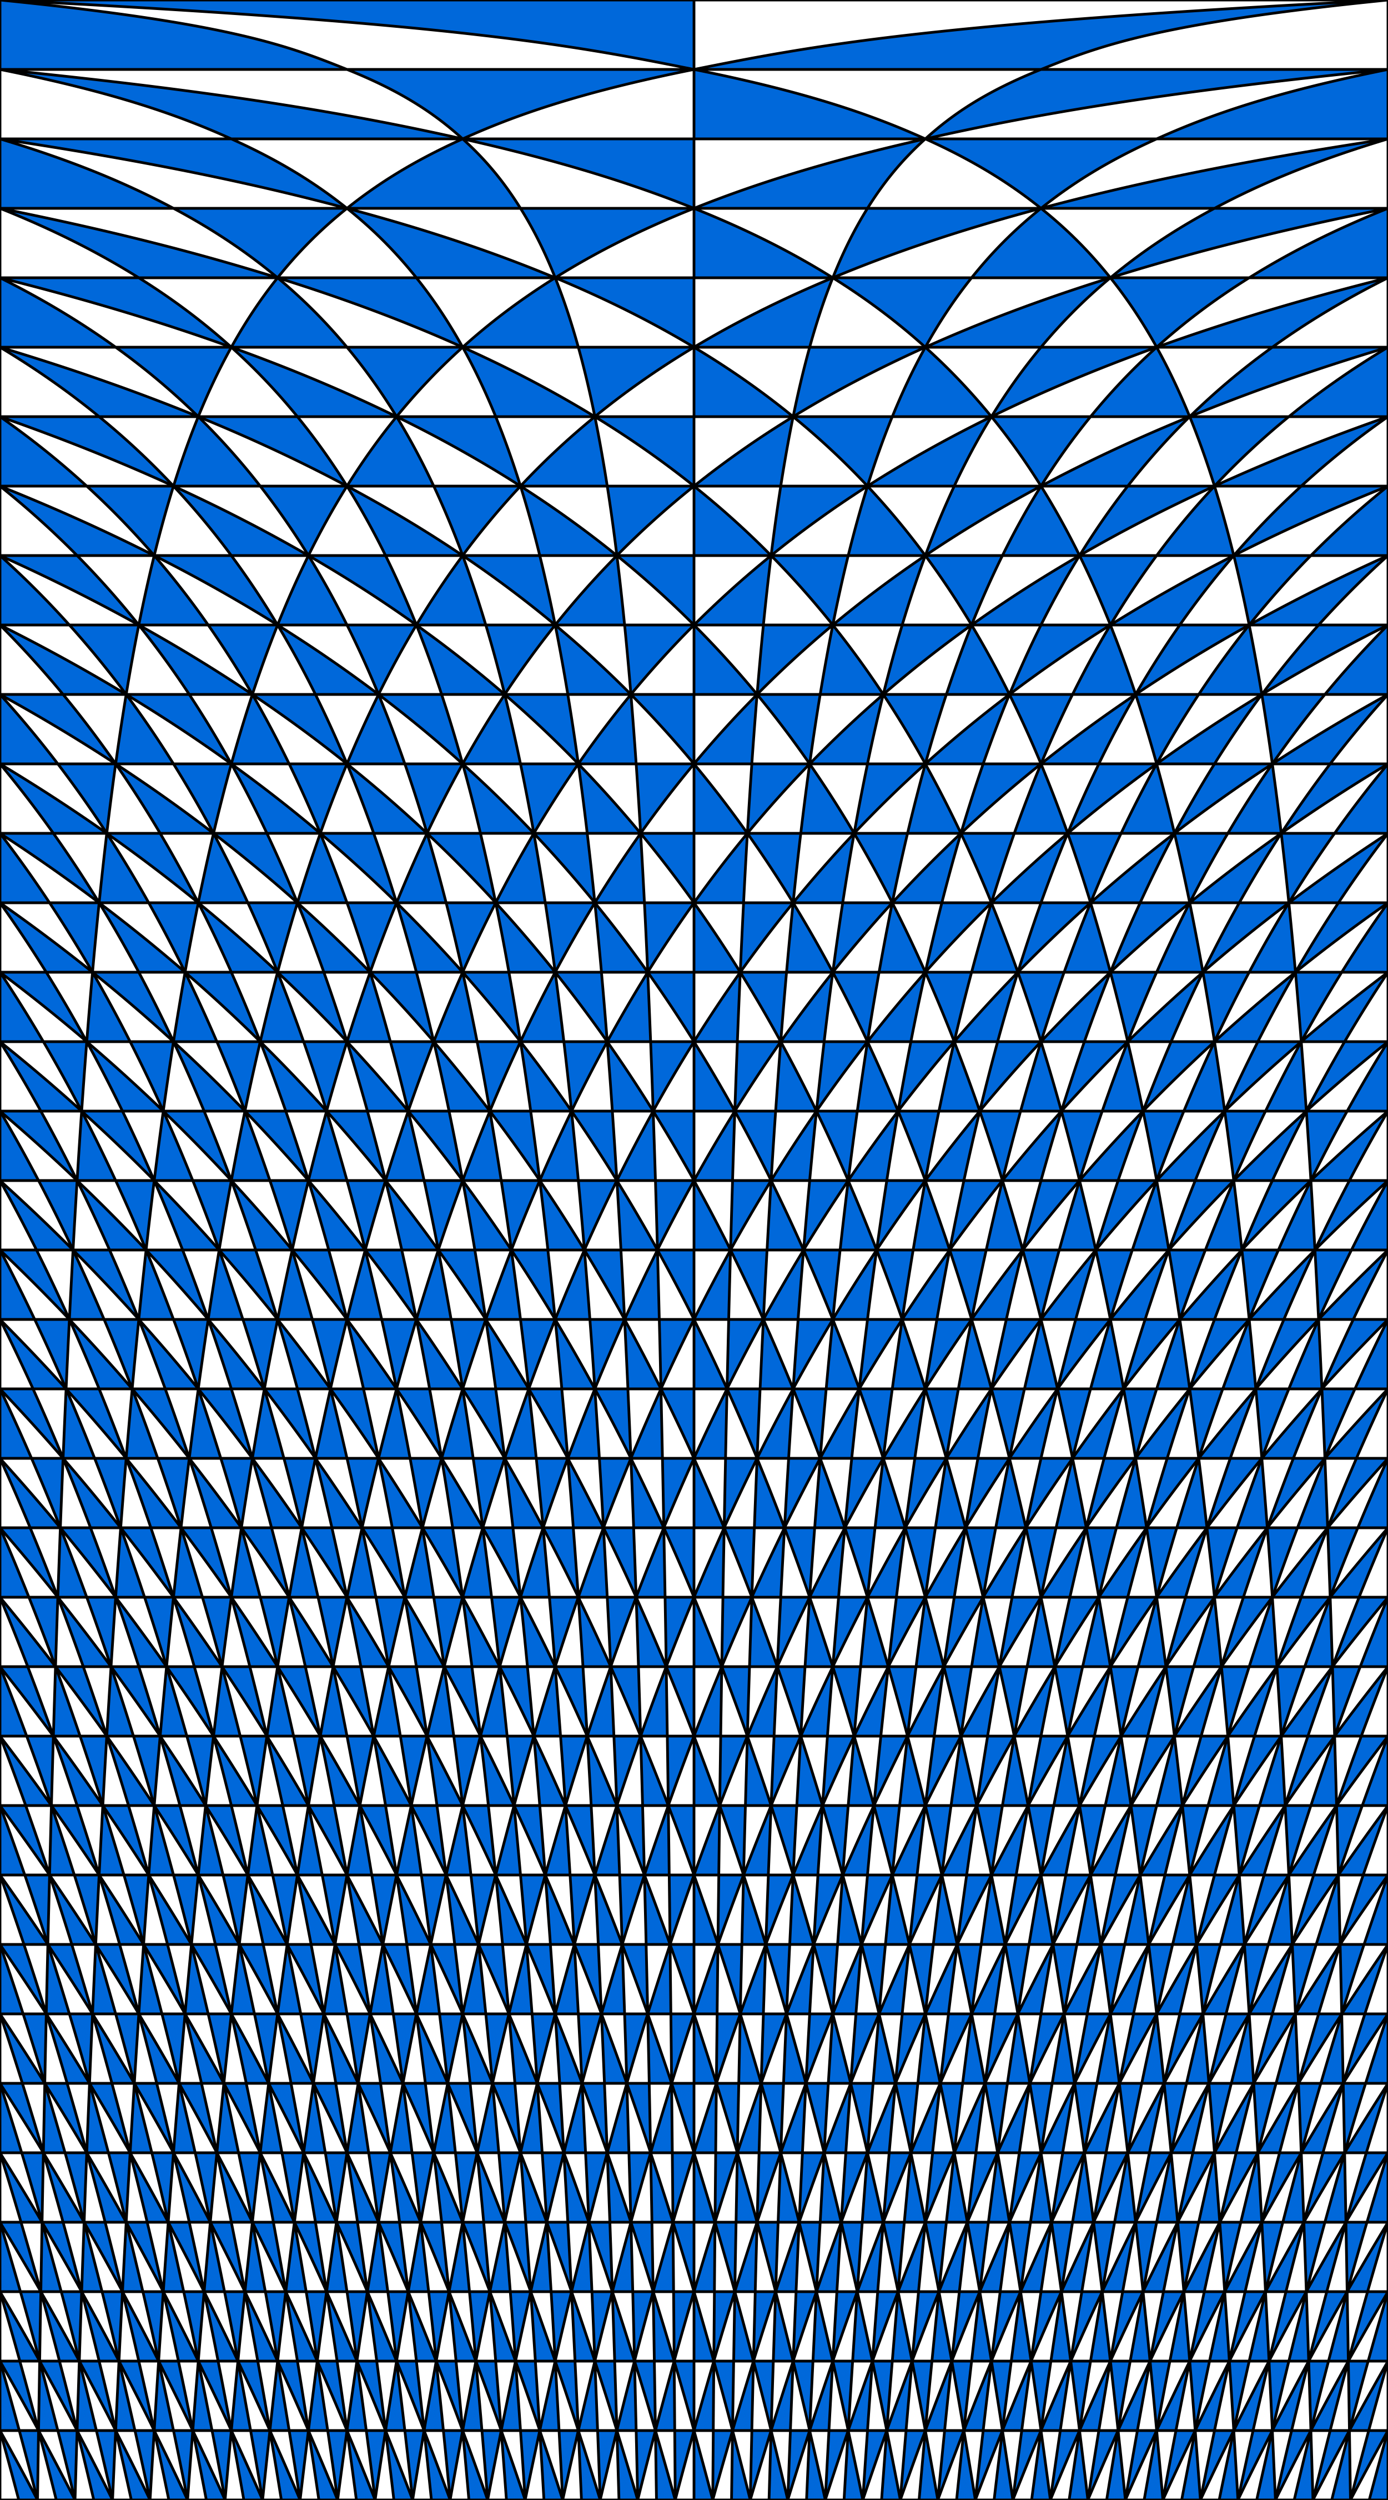 <?xml version="1.0"?>
<svg xmlns="http://www.w3.org/2000/svg" width="2560" height="4608" viewBox="0 0 2560 4608">
  <defs>
    <clipPath clipPathUnits="userSpaceOnUse" id="a">
      <path style="isolation:auto;mix-blend-mode:normal;solid-color:#000;solid-opacity:1;marker:none" d="M2560 0v4608H0V0z" color="#000" overflow="visible" fill="#fff" stroke-width="16" stroke-linecap="round" stroke-linejoin="round"/>
    </clipPath>
  </defs>
  <path d="M2560 0v4608H0V0z" style="isolation:auto;mix-blend-mode:normal;solid-color:#000;solid-opacity:1;marker:none" color="#000" overflow="visible" fill="#fff"/>
  <path style="isolation:auto;mix-blend-mode:normal;solid-color:#000;solid-opacity:1;marker:none" d="M138.378 4608a6407.02 6407.02 0 00-67.267-128A6120.943 6120.943 0 000 4352v128a6346.611 6346.611 0 0169.189 128zm138.378 0a6551.902 6551.902 0 00-63.423-128 6238.606 6238.606 0 00-67.048-128 5951.39 5951.39 0 00-70.991-128A5690.458 5690.458 0 000 4096v128a5902.205 5902.205 0 0173.142 128 6175.83 6175.83 0 0169.08 128 6475.234 6475.234 0 0165.345 128zm138.379 0a6733.614 6733.614 0 00-59.58-128 6390.6 6390.6 0 00-62.984-128 6074.411 6074.411 0 00-66.689-128 5785.117 5785.117 0 00-70.73-128A5522.925 5522.925 0 0080 3968a5288.213 5288.213 0 00-80-128v128a5485.768 5485.768 0 0177.575 128 5733.74 5733.74 0 0173.013 128 6008.56 6008.56 0 0168.84 128 6309.944 6309.944 0 0165.016 128 6637.753 6637.753 0 0161.502 128zm138.378 0a6959.246 6959.246 0 00-55.736-128 6583.429 6583.429 0 00-58.92-128 6235.408 6235.408 0 00-62.387-128 5915.122 5915.122 0 00-66.167-128A5622.625 5622.625 0 00240 3968a5358.122 5358.122 0 00-74.84-128 5121.998 5121.998 0 00-79.827-128A4914.874 4914.874 0 000 3584v128a5097.88 5097.88 0 0182.58 128A5318.992 5318.992 0 01160 3968c25 42.667 49.218 85.333 72.727 128a5845.305 5845.305 0 0168.45 128 6149.728 6149.728 0 0164.537 128 6481.435 6481.435 0 0160.952 128 6840.422 6840.422 0 0157.658 128zm138.379 0A7238.015 7238.015 0 00640 4480a6825.55 6825.55 0 00-54.858-128 6442.121 6442.121 0 00-58.084-128 6087.534 6087.534 0 00-61.604-128A5761.695 5761.695 0 00400 3968a5464.637 5464.637 0 00-69.678-128A5196.55 5196.55 0 00256 3712a4957.822 4957.822 0 00-79.449-128 4749.094 4749.094 0 00-85.123-128A4571.33 4571.33 0 000 3328v128a4739.312 4739.312 0 0188.275 128 4932.008 4932.008 0 0182.391 128 5154.62 5154.62 0 0177.076 128A5406.374 5406.374 0 01320 3968a5686.765 5686.765 0 0167.878 128 5995.505 5995.505 0 0163.886 128A6332.479 6332.479 0 01512 4352a6697.704 6697.704 0 0156.889 128 7091.309 7091.309 0 0153.813 128zm138.378 0a7582.117 7582.117 0 00-48.048-128 7128.165 7128.165 0 00-50.794-128 6704.806 6704.806 0 00-53.781-128 6311.715 6311.715 0 00-57.041-128A5948.65 5948.65 0 00560 3968a5615.479 5615.479 0 00-64.516-128 5312.196 5312.196 0 00-68.818-128 5038.97 5038.97 0 00-73.563-128 4796.176 4796.176 0 00-78.818-128 4584.466 4584.466 0 00-84.656-128 4404.846 4404.846 0 00-91.168-128A4258.78 4258.78 0 000 3072v128a4411.09 4411.09 0 0194.814 128 4573.34 4573.34 0 0188.043 128 4767.758 4767.758 0 0181.97 128 4993.152 4993.152 0 0176.506 128 5248.715 5248.715 0 0171.57 128A5533.94 5533.94 0 01480 3968a5848.55 5848.55 0 0163.03 128 6192.454 6192.454 0 0159.323 128 6565.702 6565.702 0 0155.932 128 6968.46 6968.46 0 0152.826 128 7400.99 7400.99 0 0149.97 128zm138.378 0a8008.02 8008.02 0 00-44.204-128 7506.402 7506.402 0 00-46.73-128 7037.324 7037.324 0 00-49.48-128 6600.326 6600.326 0 00-52.477-128A6195.02 6195.02 0 00720 3968a5821.106 5821.106 0 00-59.355-128 5478.39 5478.39 0 00-63.312-128 5166.823 5166.823 0 00-67.678-128 4886.529 4886.529 0 00-72.513-128 4637.86 4637.86 0 00-77.883-128 4421.461 4421.461 0 00-83.875-128 4238.364 4238.364 0 00-90.584-128 4090.1 4090.1 0 00-98.134-128A3978.875 3978.875 0 000 2816v128a4114.621 4114.621 0 01102.4 128 4243.723 4243.723 0 0194.523 128 4407.987 4407.987 0 0187.521 128 4605.615 4605.615 0 0181.27 128 4835.365 4835.365 0 0175.665 128 5096.413 5096.413 0 0170.62 128 5388.259 5388.259 0 0166.065 128A5710.652 5710.652 0 01640 3968c20 42.667 39.375 85.333 58.181 128a6447.008 6447.008 0 0154.76 128 6861.287 6861.287 0 0151.63 128 7306.686 7306.686 0 0148.762 128 7783.598 7783.598 0 0146.126 128zm138.379 0a8538.51 8538.51 0 00-40.36-128A7981.2 7981.2 0 001024 4352a7458.865 7458.865 0 00-45.177-128 6970.907 6970.907 0 00-47.914-128 6516.784 6516.784 0 00-50.91-128 6096.027 6096.027 0 00-54.193-128A5708.256 5708.256 0 00768 3712a5353.205 5353.205 0 00-61.793-128A5030.755 5030.755 0 00640 3456a4740.968 4740.968 0 00-71.111-128 4484.15 4484.15 0 00-76.582-128 4260.919 4260.919 0 00-82.707-128 4072.305 4072.305 0 00-89.6-128 3919.888 3919.888 0 00-97.392-128 3805.99 3805.99 0 00-106.245-128A3733.931 3733.931 0 000 2560v128a3851.853 3851.853 0 01111.304 128 3944.13 3944.13 0 01102.029 128 4075.647 4075.647 0 0193.867 128 4243.699 4243.699 0 0186.646 128 4446.4 4446.4 0 0180.228 128 4682.47 4682.47 0 0174.497 128 4951.09 4951.09 0 0169.36 128 5251.788 5251.788 0 0164.735 128 5584.355 5584.355 0 0160.56 128A5948.789 5948.789 0 01800 3968a6345.25 6345.25 0 0153.333 128 6774.023 6774.023 0 0150.196 128 7235.493 7235.493 0 0147.328 128 7730.123 7730.123 0 0144.698 128 8258.443 8258.443 0 0142.282 128zm138.378 0a9206.01 9206.01 0 00-36.516-128 8582.364 8582.364 0 00-38.604-128 7996.758 7996.758 0 00-40.874-128 7448.444 7448.444 0 00-43.35-128A6936.718 6936.718 0 001040 3968a6460.936 6460.936 0 00-49.033-128 6020.528 6020.528 0 00-52.3-128 5615.012 5615.012 0 00-55.909-128 5244.023 5244.023 0 00-59.901-128 4907.347 4907.347 0 00-64.339-128 4604.958 4604.958 0 00-69.288-128c-23.985-42.667-48.888-85.333-74.83-128-25.943-42.667-52.918-85.333-81.067-128-28.15-42.667-57.466-85.333-88.116-128a3748.484 3748.484 0 00-96.126-128 3629.481 3629.481 0 00-105.282-128A3554.059 3554.059 0 00128 2432 3527.285 3527.285 0 000 2304v128a3625.56 3625.56 0 01121.905 128 3675.885 3675.885 0 01110.823 128 3771.147 3771.147 0 01101.186 128 3907.248 3907.248 0 0192.753 128A4081.337 4081.337 0 01512 3072a4291.464 4291.464 0 0178.769 128 4536.344 4536.344 0 0172.934 128 4815.186 4815.186 0 0167.725 128 5127.57 5127.57 0 0163.054 128 5473.357 5473.357 0 0158.851 128 5852.624 5852.624 0 0155.054 128A6265.613 6265.613 0 01960 3968a6712.698 6712.698 0 0148.484 128 7194.352 7194.352 0 0145.633 128 7711.13 7711.13 0 0143.025 128 8263.656 8263.656 0 0140.635 128 8852.6 8852.6 0 0138.439 128zm138.378 0a10058.252 10058.252 0 00-32.672-128 9353.784 9353.784 0 00-34.54-128A8691.256 8691.256 0 001280 4224a8069.753 8069.753 0 00-38.788-128A7488.398 7488.398 0 001200 3968a6946.36 6946.36 0 00-43.871-128 6442.862 6442.862 0 00-46.796-128 5977.203 5977.203 0 00-50.023-128 5548.77 5548.77 0 00-53.596-128 5157.07 5157.07 0 00-57.566-128c-19.9-42.667-40.534-85.333-61.995-128-21.46-42.667-43.742-85.333-66.953-128-23.212-42.667-47.347-85.333-72.534-128-25.186-42.667-51.416-85.333-78.84-128-27.424-42.667-56.034-85.333-86.008-128-29.974-42.667-61.303-85.333-94.2-128A3449.544 3449.544 0 00384 2432a3367.624 3367.624 0 00-114.527-128 3336.435 3336.435 0 00-127.251-128A3363.864 3363.864 0 000 2048v128a3439.778 3439.778 0 01256 256 3494.954 3494.954 0 01109.714 128 3595.946 3595.946 0 0199.74 128c31.737 42.667 62.03 85.333 91.067 128 29.038 42.667 56.81 85.333 83.479 128 26.667 42.667 52.223 85.333 76.8 128 24.577 42.667 48.17 85.333 70.892 128 22.723 42.667 44.57 85.333 65.641 128a5020.182 5020.182 0 0160.952 128 5383.166 5383.166 0 0156.75 128A5781.561 5781.561 0 011024 3712a6215.724 6215.724 0 0149.548 128A6686.142 6686.142 0 011120 3968c15 42.667 29.53 85.333 43.636 128a7738.184 7738.184 0 0141.07 128 8321.214 8321.214 0 0138.722 128A8943.285 8943.285 0 011280 4480a9605.225 9605.225 0 0134.594 128zm138.379 0a11168.49 11168.49 0 00-28.829-128 10362.826 10362.826 0 00-30.476-128 9604.158 9604.158 0 00-32.27-128 8891.379 8891.379 0 00-34.224-128A8223.411 8223.411 0 001360 3968a7599.214 7599.214 0 00-38.71-128 7017.79 7017.79 0 00-41.29-128 6478.195 6478.195 0 00-44.138-128 5979.557 5979.557 0 00-47.29-128 5521.092 5521.092 0 00-50.795-128c-17.559-42.667-35.765-85.333-54.7-128-18.936-42.667-38.597-85.333-59.077-128-20.481-42.667-41.777-85.333-64-128-22.224-42.667-45.368-85.333-69.566-128-24.197-42.667-49.441-85.333-75.889-128-26.447-42.667-54.09-85.333-83.117-128-29.026-42.667-59.427-85.333-91.428-128-32.002-42.667-65.594-85.333-101.053-128a3174.577 3174.577 0 00-112.28-128 3134.745 3134.745 0 00-125.49-128A3156.074 3156.074 0 00160 1920c-50.003-42.667-103.108-85.333-160-128v128c53.336 42.667 103.342 85.333 150.588 128a3241.371 3241.371 0 01133.856 128 3247.542 3247.542 0 01119.766 128A3309.149 3309.149 0 01512 2432c34.135 42.667 66.562 85.333 97.523 128 30.962 42.667 60.448 85.333 88.658 128 28.211 42.667 55.138 85.333 80.95 128 25.81 42.667 50.497 85.333 74.202 128s46.42 85.333 68.267 128c21.846 42.667 42.817 85.333 63.015 128s39.618 85.333 58.348 128a5322.247 5322.247 0 0154.18 128 5745.568 5745.568 0 0150.443 128 6207.192 6207.192 0 0147.08 128 6707.758 6707.758 0 0144.043 128 7248.005 7248.005 0 0141.29 128 7828.753 7828.753 0 0138.789 128 8450.885 8450.885 0 0136.506 128 9115.334 9115.334 0 0134.42 128 9823.073 9823.073 0 0132.508 128 10575.11 10575.11 0 0130.75 128zm138.378 0a12655.13 12655.13 0 00-24.985-128 11718.4 11718.4 0 00-26.413-128 10835.391 10835.391 0 00-27.966-128 10004.767 10004.767 0 00-29.661-128A9225.21 9225.21 0 001520 3968a8495.43 8495.43 0 00-33.549-128 7814.172 7814.172 0 00-35.785-128 7180.221 7180.221 0 00-38.253-128 6592.413 6592.413 0 00-40.985-128 6049.651 6049.651 0 00-44.021-128A5550.921 5550.921 0 001280 3200c-16.411-42.667-33.45-85.333-51.2-128s-36.207-85.333-55.467-128c-19.26-42.667-39.319-85.333-60.29-128-20.971-42.667-42.85-85.333-65.77-128-22.922-42.667-46.88-85.333-72.035-128-25.156-42.667-51.504-85.333-79.238-128-27.735-42.667-56.848-85.333-87.58-128-30.73-42.667-63.069-85.333-97.31-128-34.24-42.667-70.37-85.333-108.757-128A2921.757 2921.757 0 00480 1920a2930.951 2930.951 0 00-138.667-128c-49.307-42.667-101.874-85.333-158.476-128C126.254 1621.333 65.646 1578.667 0 1536v128c60.956 42.667 117.566 85.333 170.666 128 53.1 42.667 102.664 85.333 149.334 128a3029.233 3029.233 0 01131.764 128 3045.57 3045.57 0 01117.125 128c36.874 42.667 71.7 85.333 104.795 128s64.447 85.333 94.316 128c29.868 42.667 58.242 85.333 85.333 128s52.891 85.333 77.576 128c24.684 42.667 48.245 85.333 70.83 128 22.584 42.667 44.186 85.333 64.927 128 20.742 42.667 40.618 85.333 59.734 128 19.115 42.667 37.465 85.333 55.138 128a5304.16 5304.16 0 0151.054 128A5760.535 5760.535 0 011280 3456a6258.466 6258.466 0 0144.138 128 6798.793 6798.793 0 0141.195 128 7382.452 7382.452 0 0138.538 128A8010.456 8010.456 0 011440 3968a8683.879 8683.879 0 0133.939 128 9403.842 9403.842 0 0131.943 128A10171.504 10171.504 0 011536 4352a10988.056 10988.056 0 0128.444 128c9.218 42.667 18.18 85.333 26.907 128zm138.379 0a14722.787 14722.787 0 00-21.142-128 13608.723 13608.723 0 00-22.349-128 12557.675 12557.675 0 00-23.664-128 11568.004 11568.004 0 00-25.098-128c-8.62-42.667-17.5-85.333-26.666-128a9766.33 9766.33 0 00-28.387-128 8951.15 8951.15 0 00-30.28-128 8191.003 8191.003 0 00-32.368-128 7484.378 7484.378 0 00-34.68-128 6829.814 6829.814 0 00-37.248-128 6225.906 6225.906 0 00-40.114-128c-13.886-42.667-28.304-85.333-43.323-128-15.02-42.667-30.637-85.333-46.934-128-16.297-42.667-33.27-85.333-51.014-128-17.745-42.667-36.258-85.333-55.652-128-19.395-42.667-39.667-85.333-60.953-128s-43.58-85.333-67.047-128c-23.468-42.667-48.102-85.333-74.106-128-26.003-42.667-53.366-85.333-82.339-128s-59.544-85.333-92.026-128-66.86-85.333-103.53-128a2698.666 2698.666 0 00-117.333-128 2687.355 2687.355 0 00-134.095-128c-47.895-42.667-99.179-85.333-154.725-128-55.547-42.667-115.322-85.333-180.513-128-65.19-42.667-135.75-85.333-213.333-128v128c71.117 42.667 136.326 85.333 196.923 128 60.596 42.667 116.542 85.333 168.79 128 52.25 42.667 100.772 85.333 146.287 128a2802.609 2802.609 0 01128 128c40.002 42.667 77.506 85.333 112.94 128 35.435 42.667 68.786 85.333 100.393 128s61.457 85.333 89.825 128c28.367 42.667 55.24 85.333 80.842 128 25.6 42.667 49.921 85.333 73.142 128 23.222 42.667 45.336 85.333 66.494 128s41.353 85.333 60.711 128c19.359 42.667 37.874 85.333 55.653 128 17.778 42.667 34.815 85.333 51.2 128 16.384 42.667 32.113 85.333 47.261 128a5853.24 5853.24 0 0143.76 128 6400.562 6400.562 0 0140.636 128 6994.905 6994.905 0 0137.832 128 7637.471 7637.471 0 0135.31 128 8329.53 8329.53 0 0133.033 128A9072.41 9072.41 0 011600 3968c10 42.667 19.687 85.333 29.09 128a10716.152 10716.152 0 0127.38 128 11619.855 11619.855 0 0125.815 128 12580.05 12580.05 0 0124.381 128 13598.212 13598.212 0 0123.063 128zm138.378 0A17758.063 17758.063 0 001920 4480a16389.45 16389.45 0 00-18.286-128 15097.402 15097.402 0 00-19.361-128 13879.867 13879.867 0 00-20.535-128A12734.806 12734.806 0 001840 3968c-7.5-42.667-15.234-85.333-23.226-128A10654.025 10654.025 0 001792 3712a9714.31 9714.31 0 00-26.483-128 8839.089 8839.089 0 00-28.375-128 8026.432 8026.432 0 00-30.476-128 7274.452 7274.452 0 00-32.82-128 6581.312 6581.312 0 00-35.446-128c-12.289-42.667-25.066-85.333-38.4-128s-27.22-85.333-41.74-128c-14.518-42.667-29.665-85.333-45.533-128-15.869-42.667-32.454-85.333-49.87-128-17.416-42.667-35.656-85.333-54.857-128s-39.357-85.333-60.632-128-43.663-85.333-67.368-128-48.719-85.333-75.294-128c-26.576-42.667-54.704-85.333-84.706-128-30.002-42.667-61.865-85.333-96-128-34.136-42.667-70.528-85.333-109.715-128a2426.934 2426.934 0 00-126.593-128c-45.447-42.667-94.355-85.333-147.692-128-53.338-42.667-111.069-85.333-174.546-128-63.477-42.667-132.647-85.333-209.454-128-76.808-42.667-161.175-85.333-256-128v128c85.342 42.667 162.197 85.333 232.727 128s134.675 85.333 193.94 128c59.263 42.667 113.605 85.333 164.102 128a2574.873 2574.873 0 01140.66 128 2562.853 2562.853 0 01121.904 128c37.928 42.667 73.331 85.333 106.667 128 33.335 42.667 64.588 85.333 94.117 128 29.53 42.667 57.322 85.333 83.66 128 26.34 42.667 51.215 85.333 74.854 128 23.64 42.667 46.034 85.333 67.369 128 21.334 42.667 41.601 85.333 60.952 128 19.35 42.667 37.78 85.333 55.411 128 17.632 42.667 34.461 85.333 50.593 128 16.132 42.667 31.562 85.333 46.377 128 14.815 42.667 29.013 85.333 42.667 128a6072.261 6072.261 0 0139.384 128 6689.651 6689.651 0 0136.467 128 7360.596 7360.596 0 0133.863 128 8086.662 8086.662 0 0131.527 128 8869.477 8869.477 0 0129.425 128 9710.72 9710.72 0 0127.527 128c8.88 42.667 17.473 85.333 25.807 128a11575.39 11575.39 0 0124.242 128 12602.34 12602.34 0 0122.816 128 13694.753 13694.753 0 0121.513 128 14854.439 14854.439 0 0120.318 128 16083.224 16083.224 0 0119.219 128zm138.378 0a22589.552 22589.552 0 00-13.453-128c-4.61-42.667-9.346-85.333-14.222-128a19154.188 19154.188 0 00-15.06-128 17580.823 17580.823 0 00-15.97-128 16100.1 16100.1 0 00-16.97-128 14709.354 14709.354 0 00-18.065-128 13405.932 13405.932 0 00-19.269-128 12187.195 12187.195 0 00-20.597-128 11050.52 11050.52 0 00-22.07-128 9993.309 9993.309 0 00-23.703-128 9012.984 9012.984 0 00-25.527-128 8107.003 8107.003 0 00-27.57-128 7272.868 7272.868 0 00-29.866-128 6508.13 6508.13 0 00-32.464-128c-11.292-42.667-23.073-85.333-35.415-128-12.342-42.667-25.242-85.333-38.788-128-13.545-42.667-27.732-85.333-42.666-128-14.934-42.667-30.61-85.333-47.158-128-16.548-42.667-33.96-85.333-52.398-128-18.437-42.667-37.892-85.333-58.562-128-20.67-42.667-42.548-85.333-65.882-128-23.335-42.667-48.117-85.333-74.667-128-26.55-42.667-54.855-85.333-85.333-128-30.479-42.667-63.114-85.333-98.462-128-35.348-42.667-73.387-85.333-114.872-128a2144.979 2144.979 0 00-135.757-128c-49.371-42.667-103.17-85.333-162.91-128-59.739-42.667-125.357-85.333-199.11-128-73.754-42.667-155.544-85.333-248.89-128-93.344-42.667-198.077-85.333-320-128v128c106.68 42.667 200.156 85.333 284.445 128 84.29 42.667 159.282 85.333 227.556 128 68.273 42.667 129.758 85.333 186.181 128 56.424 42.667 107.74 85.333 155.152 128a2288.679 2288.679 0 01131.282 128c40.398 42.667 77.695 85.333 112.527 128 34.833 42.667 67.182 85.333 97.524 128 30.343 42.667 58.665 85.333 85.334 128 26.668 42.667 51.67 85.333 75.294 128 23.623 42.667 45.857 85.333 66.928 128 21.071 42.667 40.971 85.333 59.883 128 18.911 42.667 36.827 85.333 53.895 128 17.067 42.667 33.28 85.333 48.762 128 15.48 42.667 30.223 85.333 44.329 128 14.105 42.667 27.568 85.333 40.474 128 12.905 42.667 25.249 85.333 37.101 128a6515.264 6515.264 0 0134.134 128 7238.553 7238.553 0 0131.507 128 8025.31 8025.31 0 0129.174 128 8877.635 8877.635 0 0127.09 128 9797.685 9797.685 0 0125.222 128 10787.653 10787.653 0 0123.54 128 11849.77 11849.77 0 0122.021 128A12986.287 12986.287 0 011920 3968a14199.485 14199.485 0 0119.394 128 15491.654 15491.654 0 0118.253 128 16865.102 16865.102 0 0117.21 128 18322.148 18322.148 0 0116.254 128 19865.122 19865.122 0 0115.375 128zm138.379 0a31371.808 31371.808 0 00-9.61-128 28891.184 28891.184 0 00-10.159-128 26547.317 26547.317 0 00-10.756-128c-3.69-42.667-7.49-85.333-11.408-128A22254.665 22254.665 0 002160 3968a20298.3 20298.3 0 00-12.904-128 18463.53 18463.53 0 00-13.763-128c-4.74-42.667-9.64-85.333-14.713-128a15143.708 15143.708 0 00-15.763-128 13651.145 13651.145 0 00-16.931-128 12265.166 12265.166 0 00-18.234-128A10982.058 10982.058 0 002048 3072a9798.131 9798.131 0 00-21.334-128 8709.727 8709.727 0 00-23.188-128 7713.226 7713.226 0 00-25.297-128c-8.815-42.667-18.03-85.333-27.705-128-9.676-42.667-19.81-85.333-30.476-128-10.668-42.667-21.865-85.333-33.685-128-11.82-42.667-24.257-85.333-37.426-128-13.17-42.667-27.066-85.333-41.83-128-14.765-42.667-30.392-85.333-47.06-128-16.667-42.667-34.368-85.333-53.333-128-18.964-42.667-39.182-85.333-60.952-128-21.77-42.667-45.081-85.333-70.33-128-25.248-42.667-52.419-85.333-82.051-128-29.632-42.667-61.705-85.333-96.97-128s-73.692-85.333-116.363-128c-42.671-42.667-89.542-85.333-142.223-128-52.68-42.667-111.102-85.333-177.777-128-66.675-42.667-141.485-85.333-228.572-128-87.087-42.667-186.223-85.333-304.762-128C308.128 597.333 170.7 554.667 0 512v128c142.246 42.667 261.21 85.333 365.714 128C470.219 810.667 559.99 853.333 640 896c80.01 42.667 150.116 85.333 213.333 128 63.217 42.667 119.462 85.333 170.667 128s97.318 85.333 139.636 128 80.805 85.333 116.364 128c35.558 42.667 68.163 85.333 98.461 128 30.298 42.667 58.271 85.333 84.396 128 26.124 42.667 50.386 85.333 73.143 128 22.757 42.667 43.998 85.333 64 128 20 42.667 38.753 85.333 56.47 128 17.718 42.667 34.393 85.333 50.196 128 15.804 42.667 30.729 85.333 44.913 128 14.183 42.667 27.62 85.333 40.42 128 12.801 42.667 24.962 85.333 36.572 128 11.61 42.667 22.668 85.333 33.247 128s20.676 85.333 30.356 128A7410.892 7410.892 0 011920 2944a8311.224 8311.224 0 0125.6 128 9291.757 9291.757 0 0123.63 128 10355.457 10355.457 0 0121.88 128 11505.332 11505.332 0 0120.318 128 12744.42 12744.42 0 0118.916 128A14075.784 14075.784 0 012048 3712a15502.51 15502.51 0 0116.516 128A17027.7 17027.7 0 012080 3968c5 42.667 9.843 85.333 14.545 128s9.26 85.333 13.69 128a22225.24 22225.24 0 0112.907 128c4.18 42.667 8.24 85.333 12.191 128 3.95 42.667 7.791 85.333 11.532 128zm138.378 0c-1.87-42.667-3.79-85.333-5.766-128a47862.877 47862.877 0 00-6.095-128c-2.09-42.667-4.24-85.333-6.454-128a40254.155 40254.155 0 00-6.845-128c-2.35-42.667-4.772-85.333-7.272-128a33504.26 33504.26 0 00-7.742-128 30435.452 30435.452 0 00-8.258-128 27562.257 27562.257 0 00-8.828-128 24878.316 24878.316 0 00-9.458-128 22377.279 22377.279 0 00-10.159-128 20052.806 20052.806 0 00-10.94-128 17898.57 17898.57 0 00-11.815-128 15908.248 15908.248 0 00-12.8-128 14075.538 14075.538 0 00-13.913-128c-4.84-42.667-9.889-85.333-15.178-128a10857.84 10857.84 0 00-16.624-128A9460.356 9460.356 0 002176 2432a8195.515 8195.515 0 00-20.21-128c-7.093-42.667-14.555-85.333-22.457-128-7.902-42.667-16.24-85.333-25.098-128-8.859-42.667-18.235-85.333-28.235-128-10.001-42.667-20.622-85.333-32-128-11.379-42.667-23.51-85.333-36.572-128-13.062-42.667-27.049-85.333-42.198-128-15.149-42.667-31.451-85.333-49.23-128-17.78-42.667-37.023-85.333-58.182-128-21.16-42.667-44.216-85.333-69.818-128-25.603-42.667-53.725-85.333-85.334-128-31.608-42.667-66.661-85.333-106.666-128-40.005-42.667-84.89-85.333-137.143-128S1351.123 682.667 1280 640s-153.58-85.333-256-128c-102.42-42.667-223.96-85.333-384-128S284.539 298.667 0 256v128c213.386 42.667 375.439 85.333 512 128 136.56 42.667 246.502 85.333 341.333 128 94.83 42.667 174.14 85.333 243.81 128 69.67 42.667 129.517 85.333 182.857 128s100.077 85.333 142.222 128c42.144 42.667 79.64 85.333 113.778 128 34.136 42.667 64.879 85.333 93.09 128 28.212 42.667 53.87 85.333 77.576 128 23.706 42.667 45.443 85.333 65.641 128 20.2 42.667 38.848 85.333 56.264 128 17.416 42.667 33.59 85.333 48.762 128 15.171 42.667 29.332 85.333 42.667 128 13.334 42.667 25.835 85.333 37.647 128 11.811 42.667 22.928 85.333 33.464 128 10.535 42.667 20.486 85.333 29.941 128 9.456 42.667 18.414 85.333 26.948 128 8.533 42.667 16.64 85.333 24.38 128a8301.52 8301.52 0 0122.165 128 9446.438 9446.438 0 0120.237 128 10700.833 10700.833 0 0118.551 128 12069.306 12069.306 0 0117.067 128 13556.494 13556.494 0 0115.753 128 15167.06 15167.06 0 0114.587 128c4.683 42.667 9.191 85.333 13.545 128 4.354 42.667 8.552 85.333 12.611 128 4.059 42.667 7.978 85.333 11.77 128 3.793 42.667 7.46 85.333 11.011 128 3.552 42.667 6.99 85.333 10.323 128s6.562 85.333 9.697 128c3.134 42.667 6.173 85.333 9.126 128 2.953 42.667 5.819 85.333 8.605 128 2.787 42.667 5.493 85.333 8.127 128 2.634 42.667 5.195 85.333 7.688 128zm138.378 0c-.623-42.667-1.263-85.333-1.921-128-.659-42.667-1.336-85.333-2.032-128-.697-42.667-1.413-85.333-2.151-128-.739-42.667-1.499-85.333-2.282-128-.784-42.667-1.591-85.333-2.424-128-.834-42.667-1.693-85.333-2.581-128-.888-42.667-1.805-85.333-2.753-128-.948-42.667-1.928-85.333-2.942-128a74095.095 74095.095 0 00-3.153-128 66572.217 66572.217 0 00-3.386-128 59577.52 59577.52 0 00-3.647-128 53091.814 53091.814 0 00-3.938-128 47095.935 47095.935 0 00-4.267-128 41570.709 41570.709 0 00-4.638-128 36496.97 36496.97 0 00-5.059-128 31855.56 31855.56 0 00-5.541-128 27627.335 27627.335 0 00-6.095-128 23793.15 23793.15 0 00-6.737-128 20333.884 20333.884 0 00-7.486-128 17230.424 17230.424 0 00-8.366-128 14463.687 14463.687 0 00-9.411-128 12014.62 12014.62 0 00-10.667-128c-3.793-42.667-7.836-85.333-12.19-128-4.355-42.667-9.017-85.333-14.066-128-5.05-42.667-10.484-85.333-16.41-128-5.927-42.667-12.342-85.333-19.395-128-7.053-42.667-14.738-85.333-23.272-128-8.535-42.667-17.909-85.333-28.445-128-10.536-42.667-22.22-85.333-35.555-128s-28.297-85.333-45.715-128c-17.417-42.667-37.244-85.333-60.952-128S2082.14 554.667 2048 512s-74.654-85.333-128-128c-53.347-42.667-118.487-85.333-213.334-128-94.846-42.667-213.226-85.333-426.666-128S852.48 42.667 0 0v128c426.88 42.667 663.64 85.333 853.333 128 189.693 42.667 319.973 85.333 426.667 128 106.693 42.667 187.72 85.333 256 128s123.251 85.333 170.666 128c47.416 42.667 87.07 85.333 121.905 128 34.835 42.667 64.759 85.333 91.429 128s50.038 85.333 71.11 128c21.073 42.667 39.821 85.333 56.89 128 17.068 42.667 32.44 85.333 46.545 128 14.106 42.667 26.935 85.333 38.788 128 11.853 42.667 22.721 85.333 32.82 128 10.1 42.667 19.424 85.333 28.132 128 8.708 42.667 16.796 85.333 24.381 128 7.586 42.667 14.667 85.333 21.334 128s12.917 85.333 18.823 128c5.906 42.667 11.464 85.333 16.732 128a10323.342 10323.342 0 0114.971 128A12044.83 12044.83 0 012304 2432c4.267 42.667 8.32 85.333 12.19 128 3.87 42.667 7.556 85.333 11.082 128 3.527 42.667 6.893 85.333 10.119 128s6.312 85.333 9.275 128 5.803 85.333 8.534 128c2.73 42.667 5.352 85.333 7.877 128 2.524 42.667 4.952 85.333 7.293 128s4.596 85.333 6.772 128c2.177 42.667 4.277 85.333 6.306 128 2.03 42.667 3.989 85.333 5.885 128a45495.55 45495.55 0 015.505 128c1.776 42.667 3.495 85.333 5.162 128 1.666 42.667 3.28 85.333 4.848 128a60237.78 60237.78 0 014.563 128c1.477 42.667 2.91 85.333 4.303 128a71658.99 71658.99 0 014.063 128 77876.24 77876.24 0 013.844 128zM2560 0v4608H0V0zM2421.62 4608a6407.02 6407.02 0 0167.268-128 6120.943 6120.943 0 0171.11-128v128a6346.611 6346.611 0 00-69.189 128zm-138.378 0a6551.902 6551.902 0 0163.423-128 6238.606 6238.606 0 0167.048-128 5951.39 5951.39 0 0170.992-128A5690.458 5690.458 0 012560 4096v128a5902.205 5902.205 0 00-73.143 128 6175.83 6175.83 0 00-69.08 128 6475.234 6475.234 0 00-65.345 128zm-138.379 0a6733.614 6733.614 0 0159.58-128 6390.6 6390.6 0 0162.984-128 6074.411 6074.411 0 0166.69-128 5785.117 5785.117 0 0170.73-128A5522.925 5522.925 0 012480 3968a5288.213 5288.213 0 0180-128v128a5485.768 5485.768 0 00-77.576 128 5733.74 5733.74 0 00-73.013 128 6008.56 6008.56 0 00-68.84 128 6309.944 6309.944 0 00-65.016 128 6637.753 6637.753 0 00-61.501 128zm-138.378 0a6959.246 6959.246 0 0155.736-128 6583.429 6583.429 0 0158.92-128 6235.408 6235.408 0 0162.387-128 5915.122 5915.122 0 0166.168-128A5622.625 5622.625 0 012320 3968a5358.122 5358.122 0 0174.838-128 5121.998 5121.998 0 0179.828-128A4914.874 4914.874 0 012560 3584v128a5097.88 5097.88 0 00-82.581 128 5318.992 5318.992 0 00-77.42 128 5568.296 5568.296 0 00-72.727 128 5845.305 5845.305 0 00-68.449 128 6149.728 6149.728 0 00-64.538 128 6481.435 6481.435 0 00-60.952 128 6840.422 6840.422 0 00-57.658 128zm-138.378 0A7238.015 7238.015 0 011920 4480a6825.55 6825.55 0 0154.857-128 6442.121 6442.121 0 0158.084-128 6087.534 6087.534 0 0161.604-128A5761.695 5761.695 0 012160 3968a5464.637 5464.637 0 0169.677-128A5196.55 5196.55 0 012304 3712a4957.822 4957.822 0 0179.448-128 4749.094 4749.094 0 0185.123-128A4571.33 4571.33 0 012560 3328v128a4739.312 4739.312 0 00-88.276 128 4932.008 4932.008 0 00-82.391 128 5154.62 5154.62 0 00-77.075 128A5406.374 5406.374 0 002240 3968a5686.765 5686.765 0 00-67.88 128 5995.505 5995.505 0 00-63.885 128A6332.479 6332.479 0 002048 4352a6697.704 6697.704 0 00-56.89 128 7091.309 7091.309 0 00-53.813 128zm-138.379 0a7582.117 7582.117 0 0148.048-128 7128.165 7128.165 0 0150.794-128 6704.806 6704.806 0 0153.782-128 6311.715 6311.715 0 0157.04-128A5948.65 5948.65 0 012000 3968a5615.479 5615.479 0 0164.516-128 5312.196 5312.196 0 0168.817-128 5038.97 5038.97 0 0173.563-128 4796.176 4796.176 0 0178.818-128 4584.466 4584.466 0 0184.656-128 4404.846 4404.846 0 0191.168-128A4258.78 4258.78 0 012560 3072v128a4411.09 4411.09 0 00-94.815 128 4573.34 4573.34 0 00-88.043 128 4767.758 4767.758 0 00-81.97 128 4993.152 4993.152 0 00-76.506 128 5248.715 5248.715 0 00-71.57 128A5533.94 5533.94 0 002080 3968a5848.55 5848.55 0 00-63.03 128 6192.454 6192.454 0 00-59.323 128 6565.702 6565.702 0 00-55.933 128 6968.46 6968.46 0 00-52.825 128 7400.99 7400.99 0 00-49.97 128zm-138.378 0a8008.02 8008.02 0 0144.204-128 7506.402 7506.402 0 0146.73-128 7037.324 7037.324 0 0149.48-128 6600.326 6600.326 0 0152.477-128A6195.02 6195.02 0 011840 3968a5821.106 5821.106 0 0159.354-128 5478.39 5478.39 0 0163.312-128 5166.823 5166.823 0 0167.678-128 4886.529 4886.529 0 0172.513-128 4637.86 4637.86 0 0177.883-128 4421.461 4421.461 0 0183.875-128 4238.364 4238.364 0 0190.585-128 4090.1 4090.1 0 0198.133-128A3978.875 3978.875 0 012560 2816v128a4114.621 4114.621 0 00-102.4 128 4243.723 4243.723 0 00-94.523 128 4407.987 4407.987 0 00-87.522 128 4605.615 4605.615 0 00-81.27 128 4835.365 4835.365 0 00-75.665 128 5096.413 5096.413 0 00-70.62 128 5388.259 5388.259 0 00-66.065 128A5710.652 5710.652 0 001920 3968a6063.536 6063.536 0 00-58.182 128 6447.008 6447.008 0 00-54.76 128 6861.287 6861.287 0 00-51.63 128 7306.686 7306.686 0 00-48.762 128 7783.598 7783.598 0 00-46.126 128zm-138.378 0a8538.51 8538.51 0 0140.36-128A7981.2 7981.2 0 011536 4352a7458.865 7458.865 0 0145.176-128 6970.907 6970.907 0 0147.915-128A6516.784 6516.784 0 011680 3968a6096.027 6096.027 0 0154.193-128A5708.256 5708.256 0 011792 3712a5353.205 5353.205 0 0161.793-128A5030.755 5030.755 0 011920 3456a4740.968 4740.968 0 0171.11-128 4484.15 4484.15 0 0176.582-128 4260.919 4260.919 0 0182.708-128 4072.305 4072.305 0 0189.6-128 3919.888 3919.888 0 0197.39-128 3805.99 3805.99 0 01106.246-128A3733.931 3733.931 0 012560 2560v128a3851.853 3851.853 0 00-111.305 128 3944.13 3944.13 0 00-102.029 128 4075.647 4075.647 0 00-93.866 128 4243.699 4243.699 0 00-86.647 128 4446.4 4446.4 0 00-80.227 128 4682.47 4682.47 0 00-74.498 128 4951.09 4951.09 0 00-69.36 128 5251.788 5251.788 0 00-64.735 128 5584.355 5584.355 0 00-60.56 128A5948.789 5948.789 0 001760 3968a6345.25 6345.25 0 00-53.334 128 6774.023 6774.023 0 00-50.196 128 7235.493 7235.493 0 00-47.328 128 7730.123 7730.123 0 00-44.698 128 8258.443 8258.443 0 00-42.282 128zm-138.379 0a9206.01 9206.01 0 0136.517-128 8582.364 8582.364 0 0138.603-128 7996.758 7996.758 0 0140.874-128 7448.444 7448.444 0 0143.351-128 6936.718 6936.718 0 0146.06-128 6460.936 6460.936 0 0149.033-128 6020.528 6020.528 0 0152.301-128 5615.012 5615.012 0 0155.908-128 5244.023 5244.023 0 0159.901-128 4907.347 4907.347 0 0164.34-128 4604.958 4604.958 0 0169.287-128c23.985-42.667 48.888-85.333 74.83-128 25.943-42.667 52.918-85.333 81.067-128 28.15-42.667 57.466-85.333 88.116-128a3748.484 3748.484 0 0196.127-128 3629.481 3629.481 0 01105.281-128A3554.059 3554.059 0 012432 2432a3527.285 3527.285 0 01128-128v128a3625.56 3625.56 0 00-121.905 128 3675.885 3675.885 0 00-110.823 128 3771.147 3771.147 0 00-101.185 128 3907.248 3907.248 0 00-92.754 128A4081.337 4081.337 0 002048 3072a4291.464 4291.464 0 00-78.77 128 4536.344 4536.344 0 00-72.934 128 4815.186 4815.186 0 00-67.725 128 5127.57 5127.57 0 00-63.054 128 5473.357 5473.357 0 00-58.85 128 5852.624 5852.624 0 00-55.054 128A6265.613 6265.613 0 001600 3968a6712.698 6712.698 0 00-48.485 128 7194.352 7194.352 0 00-45.633 128 7711.13 7711.13 0 00-43.025 128 8263.656 8263.656 0 00-40.635 128 8852.6 8852.6 0 00-38.439 128zm-138.378 0a10058.252 10058.252 0 0132.673-128 9353.784 9353.784 0 0134.54-128 8691.256 8691.256 0 0136.57-128 8069.753 8069.753 0 0138.789-128A7488.398 7488.398 0 011360 3968a6946.36 6946.36 0 0143.87-128 6442.862 6442.862 0 0146.796-128 5977.203 5977.203 0 0150.023-128 5548.77 5548.77 0 0153.596-128 5157.07 5157.07 0 0157.566-128c19.9-42.667 40.534-85.333 61.995-128 21.46-42.667 43.742-85.333 66.954-128 23.211-42.667 47.347-85.333 72.533-128s51.417-85.333 78.84-128c27.425-42.667 56.035-85.333 86.008-128 29.974-42.667 61.303-85.333 94.2-128A3449.544 3449.544 0 012176 2432a3367.624 3367.624 0 01114.526-128 3336.435 3336.435 0 01127.251-128A3363.864 3363.864 0 012560 2048v128a3439.778 3439.778 0 00-256 256 3494.954 3494.954 0 00-109.715 128 3595.946 3595.946 0 00-99.74 128c-31.737 42.667-62.03 85.333-91.067 128-29.037 42.667-56.81 85.333-83.478 128-26.668 42.667-52.223 85.333-76.8 128-24.577 42.667-48.17 85.333-70.893 128-22.722 42.667-44.57 85.333-65.64 128a5020.182 5020.182 0 00-60.953 128 5383.166 5383.166 0 00-56.749 128A5781.561 5781.561 0 001536 3712a6215.724 6215.724 0 00-49.549 128A6686.142 6686.142 0 001440 3968a7193.405 7193.405 0 00-43.637 128 7738.184 7738.184 0 00-41.07 128 8321.214 8321.214 0 00-38.722 128A8943.285 8943.285 0 001280 4480a9605.225 9605.225 0 00-34.595 128zm-138.379 0a11168.49 11168.49 0 0128.83-128 10362.826 10362.826 0 0130.475-128 9604.158 9604.158 0 0132.27-128 8891.379 8891.379 0 0134.224-128A8223.411 8223.411 0 011200 3968a7599.214 7599.214 0 0138.71-128 7017.79 7017.79 0 0141.29-128 6478.195 6478.195 0 0144.138-128 5979.557 5979.557 0 0147.29-128 5521.092 5521.092 0 0150.794-128c17.559-42.667 35.765-85.333 54.7-128 18.936-42.667 38.597-85.333 59.078-128 20.48-42.667 41.776-85.333 64-128 22.223-42.667 45.367-85.333 69.565-128s49.442-85.333 75.89-128c26.447-42.667 54.09-85.333 83.116-128 29.026-42.667 59.427-85.333 91.429-128 32.001-42.667 65.593-85.333 101.052-128a3174.577 3174.577 0 01112.281-128 3134.745 3134.745 0 01125.49-128A3156.074 3156.074 0 012400 1920c50.003-42.667 103.107-85.333 160-128v128c-53.337 42.667-103.342 85.333-150.589 128a3241.371 3241.371 0 00-133.856 128 3247.542 3247.542 0 00-119.766 128A3309.149 3309.149 0 002048 2432c-34.134 42.667-66.562 85.333-97.523 128-30.962 42.667-60.448 85.333-88.658 128s-55.138 85.333-80.949 128c-25.81 42.667-50.498 85.333-74.203 128-23.704 42.667-46.42 85.333-68.266 128-21.847 42.667-42.818 85.333-63.016 128s-39.618 85.333-58.347 128a5322.247 5322.247 0 00-54.18 128 5745.568 5745.568 0 00-50.444 128 6207.192 6207.192 0 00-47.08 128 6707.758 6707.758 0 00-44.043 128 7248.005 7248.005 0 00-41.29 128 7828.753 7828.753 0 00-38.788 128 8450.885 8450.885 0 00-36.506 128 9115.334 9115.334 0 00-34.42 128 9823.073 9823.073 0 00-32.509 128 10575.11 10575.11 0 00-30.75 128zm-138.378 0a12655.13 12655.13 0 0124.985-128 11718.4 11718.4 0 0126.413-128c9.056-42.667 18.37-85.333 27.966-128a10004.767 10004.767 0 0129.661-128A9225.21 9225.21 0 011040 3968a8495.43 8495.43 0 0133.548-128 7814.172 7814.172 0 0135.785-128 7180.221 7180.221 0 0138.253-128 6592.413 6592.413 0 0140.985-128 6049.651 6049.651 0 0144.021-128A5550.921 5550.921 0 011280 3200c16.41-42.667 33.45-85.333 51.2-128s36.206-85.333 55.466-128c19.26-42.667 39.319-85.333 60.29-128 20.971-42.667 42.85-85.333 65.77-128 22.922-42.667 46.88-85.333 72.036-128s51.503-85.333 79.238-128c27.734-42.667 56.848-85.333 87.579-128 30.73-42.667 63.069-85.333 97.31-128 34.24-42.667 70.37-85.333 108.758-128A2921.757 2921.757 0 012080 1920a2930.951 2930.951 0 01138.666-128c49.307-42.667 101.874-85.333 158.476-128 56.603-42.667 117.212-85.333 182.858-128v128c-60.957 42.667-117.567 85.333-170.667 128-53.1 42.667-102.664 85.333-149.333 128a3029.233 3029.233 0 00-131.765 128 3045.57 3045.57 0 00-117.124 128c-36.875 42.667-71.7 85.333-104.796 128-33.095 42.667-64.447 85.333-94.315 128-29.869 42.667-58.242 85.333-85.334 128-27.09 42.667-52.891 85.333-77.575 128-24.685 42.667-48.246 85.333-70.83 128-22.585 42.667-44.186 85.333-64.928 128-20.742 42.667-40.618 85.333-59.733 128-19.116 42.667-37.466 85.333-55.139 128a5304.16 5304.16 0 00-51.054 128A5760.535 5760.535 0 001280 3456a6258.466 6258.466 0 00-44.138 128 6798.793 6798.793 0 00-41.196 128 7382.452 7382.452 0 00-38.537 128 8010.456 8010.456 0 00-36.13 128 8683.879 8683.879 0 00-33.939 128 9403.842 9403.842 0 00-31.943 128A10171.504 10171.504 0 001024 4352a10988.056 10988.056 0 00-28.445 128 11854.714 11854.714 0 00-26.907 128zm-138.378 0a14722.787 14722.787 0 0121.14-128 13608.723 13608.723 0 0122.35-128 12557.675 12557.675 0 0123.664-128c8.12-42.667 16.478-85.333 25.098-128 8.62-42.667 17.5-85.333 26.667-128a9766.33 9766.33 0 0128.387-128 8951.15 8951.15 0 0130.28-128 8191.003 8191.003 0 0132.367-128 7484.378 7484.378 0 0134.68-128 6829.814 6829.814 0 0137.249-128 6225.906 6225.906 0 0140.114-128c13.886-42.667 28.303-85.333 43.323-128 15.019-42.667 30.636-85.333 46.933-128s33.27-85.333 51.014-128c17.745-42.667 36.258-85.333 55.653-128 19.394-42.667 39.666-85.333 60.952-128s43.58-85.333 67.048-128c23.467-42.667 48.102-85.333 74.105-128 26.003-42.667 53.366-85.333 82.34-128 28.972-42.667 59.543-85.333 92.025-128 32.482-42.667 66.86-85.333 103.53-128a2698.666 2698.666 0 01117.333-128 2687.355 2687.355 0 01134.095-128c47.895-42.667 99.179-85.333 154.725-128 55.547-42.667 115.323-85.333 180.513-128 65.19-42.667 135.75-85.333 213.334-128v128c-71.117 42.667-136.327 85.333-196.923 128-60.597 42.667-116.543 85.333-168.792 128-52.248 42.667-100.771 85.333-146.285 128a2802.609 2802.609 0 00-128 128c-40.003 42.667-77.507 85.333-112.942 128-35.434 42.667-68.785 85.333-100.392 128-31.606 42.667-61.457 85.333-89.824 128-28.367 42.667-55.241 85.333-80.842 128-25.602 42.667-49.922 85.333-73.143 128-23.221 42.667-45.336 85.333-66.494 128s-41.353 85.333-60.711 128c-19.358 42.667-37.874 85.333-55.652 128-17.779 42.667-34.816 85.333-51.2 128-16.385 42.667-32.113 85.333-47.262 128a5853.24 5853.24 0 00-43.76 128 6400.562 6400.562 0 00-40.636 128 6994.905 6994.905 0 00-37.832 128 7637.471 7637.471 0 00-35.31 128 8329.53 8329.53 0 00-33.033 128A9072.41 9072.41 0 00960 3968a9867.482 9867.482 0 00-29.091 128 10716.152 10716.152 0 00-27.38 128 11619.855 11619.855 0 00-25.815 128 12580.05 12580.05 0 00-24.381 128 13598.212 13598.212 0 00-23.063 128zm-138.379 0c5.61-42.667 11.372-85.333 17.298-128a16389.45 16389.45 0 0118.285-128c6.27-42.667 12.718-85.333 19.362-128a13879.867 13879.867 0 0120.534-128A12734.806 12734.806 0 01720 3968c7.5-42.667 15.234-85.333 23.225-128 7.992-42.667 16.241-85.333 24.775-128a9714.31 9714.31 0 0126.482-128 8839.089 8839.089 0 0128.375-128 8026.432 8026.432 0 0130.476-128 7274.452 7274.452 0 0132.82-128 6581.312 6581.312 0 0135.447-128c12.288-42.667 25.066-85.333 38.4-128s27.22-85.333 41.739-128c14.518-42.667 29.665-85.333 45.533-128 15.869-42.667 32.455-85.333 49.87-128 17.416-42.667 35.657-85.333 54.858-128 19.2-42.667 39.356-85.333 60.631-128 21.276-42.667 43.664-85.333 67.369-128s48.718-85.333 75.294-128c26.576-42.667 54.704-85.333 84.706-128 30.002-42.667 61.864-85.333 96-128 34.135-42.667 70.527-85.333 109.714-128a2426.934 2426.934 0 01126.593-128c45.448-42.667 94.355-85.333 147.693-128 53.337-42.667 111.068-85.333 174.545-128 63.477-42.667 132.647-85.333 209.455-128 76.807-42.667 161.174-85.333 256-128v128c-85.342 42.667-162.198 85.333-232.728 128s-134.675 85.333-193.939 128c-59.264 42.667-113.606 85.333-164.103 128a2574.873 2574.873 0 00-140.659 128 2562.853 2562.853 0 00-121.905 128c-37.928 42.667-73.33 85.333-106.666 128s-64.59 85.333-94.118 128c-29.529 42.667-57.321 85.333-83.66 128-26.34 42.667-51.215 85.333-74.854 128-23.64 42.667-46.034 85.333-67.368 128-21.335 42.667-41.602 85.333-60.953 128-19.35 42.667-37.78 85.333-55.411 128-17.632 42.667-34.461 85.333-50.593 128-16.132 42.667-31.561 85.333-46.377 128-14.815 42.667-29.012 85.333-42.666 128a6072.261 6072.261 0 00-39.385 128 6689.651 6689.651 0 00-36.467 128 7360.596 7360.596 0 00-33.863 128 8086.662 8086.662 0 00-31.527 128 8869.477 8869.477 0 00-29.425 128 9710.72 9710.72 0 00-27.527 128A10612.108 10612.108 0 00800 3968a11575.39 11575.39 0 00-24.243 128 12602.34 12602.34 0 00-22.816 128 13694.753 13694.753 0 00-21.513 128 14854.439 14854.439 0 00-20.317 128 16083.224 16083.224 0 00-19.22 128zm-138.378 0c4.363-42.667 8.844-85.333 13.453-128 4.61-42.667 9.346-85.333 14.223-128 4.876-42.667 9.891-85.333 15.058-128a17580.823 17580.823 0 0115.972-128A16100.1 16100.1 0 01560 3968a14709.354 14709.354 0 0118.064-128 13405.932 13405.932 0 0119.269-128 12187.195 12187.195 0 0120.598-128A11050.52 11050.52 0 01640 3456a9993.309 9993.309 0 0123.703-128 9012.984 9012.984 0 0125.527-128 8107.003 8107.003 0 0127.57-128 7272.868 7272.868 0 0129.866-128 6508.13 6508.13 0 0132.464-128c11.292-42.667 23.073-85.333 35.415-128 12.342-42.667 25.242-85.333 38.788-128 13.546-42.667 27.733-85.333 42.667-128 14.934-42.667 30.61-85.333 47.158-128 16.547-42.667 33.96-85.333 52.397-128 18.437-42.667 37.892-85.333 58.562-128 20.67-42.667 42.548-85.333 65.883-128 23.334-42.667 48.116-85.333 74.666-128 26.55-42.667 54.855-85.333 85.334-128 30.478-42.667 63.113-85.333 98.461-128s73.387-85.333 114.872-128a2144.979 2144.979 0 01135.758-128c49.37-42.667 103.17-85.333 162.909-128 59.739-42.667 125.358-85.333 199.11-128 73.754-42.667 155.545-85.333 248.89-128s198.077-85.333 320-128v128c-106.68 42.667-200.156 85.333-284.445 128-84.289 42.667-159.282 85.333-227.555 128-68.274 42.667-129.758 85.333-186.182 128-56.424 42.667-107.74 85.333-155.152 128a2288.679 2288.679 0 00-131.282 128c-40.397 42.667-77.695 85.333-112.527 128-34.833 42.667-67.181 85.333-97.524 128-30.343 42.667-58.665 85.333-85.333 128-26.669 42.667-51.671 85.333-75.294 128-23.624 42.667-45.857 85.333-66.929 128-21.07 42.667-40.971 85.333-59.883 128-18.911 42.667-36.827 85.333-53.894 128-17.068 42.667-33.282 85.333-48.762 128-15.481 42.667-30.224 85.333-44.33 128-14.105 42.667-27.568 85.333-40.474 128-12.905 42.667-25.249 85.333-37.101 128a6515.264 6515.264 0 00-34.133 128 7238.553 7238.553 0 00-31.508 128 8025.31 8025.31 0 00-29.174 128 8877.635 8877.635 0 00-27.09 128 9797.685 9797.685 0 00-25.221 128 10787.653 10787.653 0 00-23.54 128 11849.77 11849.77 0 00-22.022 128A12986.287 12986.287 0 00640 3968a14199.485 14199.485 0 00-19.394 128 15491.654 15491.654 0 00-18.253 128 16865.102 16865.102 0 00-17.21 128 18322.148 18322.148 0 00-16.254 128 19865.122 19865.122 0 00-15.376 128zm-138.378 0c3.116-42.667 6.317-85.333 9.61-128 3.291-42.667 6.675-85.333 10.158-128 3.483-42.667 7.065-85.333 10.756-128s7.49-85.333 11.408-128c3.919-42.667 7.955-85.333 12.122-128a20298.3 20298.3 0 0112.903-128 18463.53 18463.53 0 0113.763-128c4.741-42.667 9.64-85.333 14.713-128a15143.708 15143.708 0 0115.763-128 13651.145 13651.145 0 0116.932-128 12265.166 12265.166 0 0118.233-128A10982.058 10982.058 0 01512 3072a9798.131 9798.131 0 0121.333-128 8709.727 8709.727 0 0123.188-128 7713.226 7713.226 0 0125.297-128c8.816-42.667 18.03-85.333 27.705-128 9.676-42.667 19.81-85.333 30.477-128 10.667-42.667 21.864-85.333 33.684-128 11.82-42.667 24.257-85.333 37.427-128 13.17-42.667 27.065-85.333 41.83-128 14.764-42.667 30.39-85.333 47.059-128 16.667-42.667 34.369-85.333 53.333-128s39.182-85.333 60.952-128c21.77-42.667 45.082-85.333 70.33-128 25.249-42.667 52.42-85.333 82.051-128 29.632-42.667 61.705-85.333 96.97-128s73.693-85.333 116.364-128c42.67-42.667 89.541-85.333 142.222-128 52.68-42.667 111.103-85.333 177.778-128s141.484-85.333 228.571-128c87.087-42.667 186.224-85.333 304.762-128 118.538-42.667 255.966-85.333 426.667-128v128c-142.246 42.667-261.21 85.333-365.715 128-104.504 42.667-194.275 85.333-274.285 128-80.01 42.667-150.117 85.333-213.334 128-63.217 42.667-119.461 85.333-170.666 128s-97.319 85.333-139.637 128-80.805 85.333-116.363 128c-35.559 42.667-68.164 85.333-98.462 128-30.298 42.667-58.271 85.333-84.396 128-26.124 42.667-50.385 85.333-73.142 128-22.757 42.667-44 85.333-64 128-20.002 42.667-38.754 85.333-56.471 128s-34.393 85.333-50.196 128c-15.803 42.667-30.729 85.333-44.912 128-14.184 42.667-27.62 85.333-40.421 128-12.801 42.667-24.961 85.333-36.572 128-11.61 42.667-22.668 85.333-33.247 128s-20.676 85.333-30.355 128A7410.892 7410.892 0 00640 2944a8311.224 8311.224 0 00-25.6 128 9291.757 9291.757 0 00-23.631 128 10355.457 10355.457 0 00-21.88 128 11505.332 11505.332 0 00-20.318 128 12744.42 12744.42 0 00-18.916 128A14075.784 14075.784 0 00512 3712a15502.51 15502.51 0 00-16.516 128A17027.7 17027.7 0 00480 3968c-5 42.667-9.844 85.333-14.546 128s-9.26 85.333-13.69 128a22225.24 22225.24 0 00-12.907 128c-4.18 42.667-8.24 85.333-12.19 128-3.951 42.667-7.792 85.333-11.532 128zm-138.379 0c1.87-42.667 3.79-85.333 5.766-128 1.975-42.667 4.005-85.333 6.095-128s4.24-85.333 6.454-128c2.215-42.667 4.494-85.333 6.845-128 2.35-42.667 4.773-85.333 7.273-128s5.078-85.333 7.742-128c2.664-42.667 5.413-85.333 8.258-128 2.844-42.667 5.783-85.333 8.827-128 3.044-42.667 6.193-85.333 9.458-128 3.266-42.667 6.647-85.333 10.16-128 3.51-42.667 7.152-85.333 10.94-128a17898.57 17898.57 0 0111.815-128c4.096-42.667 8.355-85.333 12.8-128 4.444-42.667 9.073-85.333 13.913-128s9.888-85.333 15.178-128a10857.84 10857.84 0 0116.623-128A9460.356 9460.356 0 01384 2432a8195.515 8195.515 0 0120.21-128c7.092-42.667 14.555-85.333 22.456-128 7.902-42.667 16.24-85.333 25.098-128 8.859-42.667 18.235-85.333 28.236-128 10-42.667 20.621-85.333 32-128 11.378-42.667 23.509-85.333 36.571-128 13.062-42.667 27.049-85.333 42.198-128 15.149-42.667 31.451-85.333 49.23-128 17.78-42.667 37.024-85.333 58.182-128 21.16-42.667 44.216-85.333 69.819-128 25.602-42.667 53.725-85.333 85.333-128 31.608-42.667 66.662-85.333 106.667-128 40.005-42.667 84.89-85.333 137.142-128 52.253-42.667 111.735-85.333 182.858-128s153.58-85.333 256-128c102.42-42.667 223.96-85.333 384-128s355.46-85.333 640-128v128c-213.387 42.667-375.44 85.333-512 128-136.561 42.667-246.503 85.333-341.334 128-94.83 42.667-174.14 85.333-243.81 128-69.669 42.667-129.516 85.333-182.856 128s-100.078 85.333-142.223 128c-42.144 42.667-79.64 85.333-113.777 128s-64.88 85.333-93.091 128c-28.212 42.667-53.87 85.333-77.576 128-23.706 42.667-45.442 85.333-65.641 128-20.199 42.667-38.848 85.333-56.264 128-17.416 42.667-33.59 85.333-48.762 128-15.171 42.667-29.332 85.333-42.666 128-13.335 42.667-25.836 85.333-37.647 128-11.812 42.667-22.929 85.333-33.464 128-10.536 42.667-20.486 85.333-29.942 128s-18.414 85.333-26.947 128c-8.534 42.667-16.641 85.333-24.381 128a8301.52 8301.52 0 00-22.165 128 9446.438 9446.438 0 00-20.237 128 10700.833 10700.833 0 00-18.55 128 12069.306 12069.306 0 00-17.067 128 13556.494 13556.494 0 00-15.754 128 15167.06 15167.06 0 00-14.587 128 16905.693 16905.693 0 00-13.545 128 18777.095 18777.095 0 00-12.61 128 20785.983 20785.983 0 00-11.771 128 22937.086 22937.086 0 00-11.01 128c-3.553 42.667-6.99 85.333-10.323 128a27684.906 27684.906 0 00-9.697 128 30291.122 30291.122 0 00-9.127 128 33058.553 33058.553 0 00-8.605 128 35991.965 35991.965 0 00-8.127 128 39096.122 39096.122 0 00-7.688 128zm-138.378 0c.623-42.667 1.263-85.333 1.922-128 .658-42.667 1.335-85.333 2.031-128 .697-42.667 1.414-85.333 2.152-128 .738-42.667 1.498-85.333 2.281-128 .784-42.667 1.591-85.333 2.425-128 .833-42.667 1.692-85.333 2.58-128 .888-42.667 1.805-85.333 2.753-128 .948-42.667 1.928-85.333 2.942-128 1.015-42.667 2.065-85.333 3.153-128 1.089-42.667 2.216-85.333 3.386-128a59577.52 59577.52 0 013.647-128c1.263-42.667 2.573-85.333 3.939-128 1.365-42.667 2.785-85.333 4.266-128 1.482-42.667 3.025-85.333 4.638-128a36496.97 36496.97 0 015.06-128 31855.56 31855.56 0 015.54-128c1.935-42.667 3.962-85.333 6.096-128a23793.15 23793.15 0 016.736-128c2.364-42.667 4.852-85.333 7.486-128 2.634-42.667 5.413-85.333 8.366-128 2.953-42.667 6.078-85.333 9.412-128a12014.62 12014.62 0 0110.666-128c3.793-42.667 7.837-85.333 12.19-128 4.355-42.667 9.017-85.333 14.067-128 5.05-42.667 10.484-85.333 16.41-128s12.34-85.333 19.394-128c7.053-42.667 14.738-85.333 23.273-128 8.534-42.667 17.908-85.333 28.444-128 10.536-42.667 22.22-85.333 35.556-128 13.335-42.667 28.296-85.333 45.714-128 17.417-42.667 37.245-85.333 60.952-128 23.708-42.667 51.193-85.333 85.334-128 34.14-42.667 74.653-85.333 128-128 53.346-42.667 118.487-85.333 213.333-128S1066.56 170.667 1280 128c213.44-42.667 427.519-85.333 1280-128v128c-426.88 42.667-663.64 85.333-853.334 128-189.693 42.667-319.973 85.333-426.666 128-106.694 42.667-187.72 85.333-256 128s-123.252 85.333-170.667 128c-47.415 42.667-87.07 85.333-121.905 128-34.835 42.667-64.758 85.333-91.428 128s-50.04 85.333-71.111 128c-21.073 42.667-39.821 85.333-56.89 128-17.068 42.667-32.439 85.333-46.545 128-14.106 42.667-26.935 85.333-38.788 128-11.853 42.667-22.72 85.333-32.82 128-10.1 42.667-19.424 85.333-28.132 128-8.708 42.667-16.795 85.333-24.381 128-7.586 42.667-14.666 85.333-21.333 128-6.667 42.667-12.918 85.333-18.824 128-5.906 42.667-11.464 85.333-16.732 128a10323.342 10323.342 0 00-14.97 128A12044.83 12044.83 0 00256 2432c-4.267 42.667-8.32 85.333-12.19 128-3.871 42.667-7.557 85.333-11.083 128a18376.768 18376.768 0 00-10.119 128 20908.136 20908.136 0 00-9.275 128 23665.706 23665.706 0 00-8.533 128c-2.731 42.667-5.353 85.333-7.877 128a29897.568 29897.568 0 00-7.294 128 33390.947 33390.947 0 00-6.772 128 37148.697 37148.697 0 00-6.306 128c-2.029 42.667-3.988 85.333-5.885 128a45495.55 45495.55 0 00-5.505 128A50103.791 50103.791 0 00160 3968a55014.677 55014.677 0 00-4.849 128 60237.78 60237.78 0 00-4.563 128c-1.477 42.667-2.91 85.333-4.303 128a71658.99 71658.99 0 00-4.063 128 77876.24 77876.24 0 00-3.844 128zM-.001 0v4608h2560V0zm1245.406 4608a311110.224 311110.224 0 00-1.977-256 240521.158 240521.158 0 00-2.216-256c-.392-42.667-.796-85.333-1.212-128-.417-42.667-.847-85.333-1.29-128-.445-42.667-.903-85.333-1.377-128s-.964-85.333-1.471-128c-.508-42.667-1.032-85.333-1.577-128-.544-42.667-1.107-85.333-1.693-128-.585-42.667-1.192-85.333-1.823-128s-1.287-85.333-1.97-128c-.682-42.667-1.392-85.333-2.133-128-.74-42.667-1.512-85.333-2.319-128-.806-42.667-1.648-85.333-2.53-128a63577.05 63577.05 0 00-2.77-128c-.967-42.667-1.98-85.333-3.047-128a47438.429 47438.429 0 00-3.369-128 40511.863 40511.863 0 00-3.742-128 34295.982 34295.982 0 00-4.183-128c-1.477-42.667-3.04-85.333-4.706-128a23842.92 23842.92 0 00-5.334-128 19529.1 19529.1 0 00-6.095-128 15772.703 15772.703 0 00-7.033-128c-2.525-42.667-5.242-85.333-8.205-128s-6.17-85.333-9.697-128c-3.526-42.667-7.37-85.333-11.636-128-4.267-42.667-8.955-85.333-14.223-128-5.268-42.667-11.11-85.333-17.777-128-6.668-42.667-14.149-85.333-22.858-128-8.708-42.667-18.622-85.333-30.476-128S1041.07 554.667 1024 512c-17.07-42.667-37.327-85.333-64-128-26.674-42.667-59.244-85.333-106.667-128S746.72 170.667 640 128 426.24 42.667 0 0v128c213.44 42.667 331.82 85.333 426.666 128C521.513 298.667 586.653 341.333 640 384c53.346 42.667 93.86 85.333 128 128s61.625 85.333 85.333 128 43.535 85.333 60.952 128c17.418 42.667 32.38 85.333 45.715 128s25.019 85.333 35.555 128c10.536 42.667 19.91 85.333 28.445 128 8.534 42.667 16.22 85.333 23.272 128 7.053 42.667 13.468 85.333 19.394 128 5.927 42.667 11.36 85.333 16.41 128 5.05 42.667 9.712 85.333 14.066 128 4.355 42.667 8.398 85.333 12.191 128A12014.62 12014.62 0 011120 1920c3.333 42.667 6.459 85.333 9.411 128 2.953 42.667 5.733 85.333 8.366 128 2.634 42.667 5.122 85.333 7.486 128a23793.15 23793.15 0 016.737 128c2.133 42.667 4.16 85.333 6.095 128 1.935 42.667 3.778 85.333 5.541 128a36496.97 36496.97 0 015.06 128c1.612 42.667 3.155 85.333 4.637 128 1.482 42.667 2.901 85.333 4.267 128 1.365 42.667 2.676 85.333 3.938 128s2.476 85.333 3.647 128c1.17 42.667 2.298 85.333 3.386 128 1.089 42.667 2.138 85.333 3.153 128 1.014 42.667 1.994 85.333 2.942 128 .948 42.667 1.865 85.333 2.753 128 .888 42.667 1.747 85.333 2.58 128 .834 42.667 1.641 85.333 2.425 128 .783 42.667 1.543 85.333 2.282 128 .738 42.667 1.454 85.333 2.15 128 .697 42.667 1.374 85.333 2.033 128 .658 42.667 1.298 85.333 1.921 128zm-69.19 0a103773.6 103773.6 0 00-2.882-128 95482.18 95482.18 0 00-3.048-128c-1.045-42.667-2.12-85.333-3.227-128a80250.143 80250.143 0 00-3.422-128 73283.933 73283.933 0 00-3.636-128c-1.25-42.667-2.54-85.333-3.871-128a60587.22 60587.22 0 00-4.13-128 54831.157 54831.157 0 00-4.413-128 49452.911 49452.911 0 00-4.73-128 44439.706 44439.706 0 00-5.079-128 39778.774 39778.774 0 00-5.47-128c-1.893-42.667-3.86-85.333-5.907-128a31462.667 31462.667 0 00-6.4-128 27781.977 27781.977 0 00-6.957-128c-2.42-42.667-4.944-85.333-7.589-128-2.645-42.667-5.409-85.333-8.312-128a18496.44 18496.44 0 00-9.142-128c-3.2-42.667-6.56-85.333-10.106-128a13642.683 13642.683 0 00-11.228-128c-3.95-42.667-8.12-85.333-12.549-128A9739.902 9739.902 0 001040 1920c-5-42.667-10.311-85.333-16-128-5.69-42.667-11.755-85.333-18.286-128-6.531-42.667-13.524-85.333-21.099-128-7.575-42.667-15.726-85.333-24.615-128-8.89-42.667-18.512-85.333-29.091-128-10.58-42.667-22.108-85.333-34.91-128-12.8-42.667-26.862-85.333-42.666-128-15.804-42.667-33.33-85.333-53.333-128s-42.446-85.333-68.572-128c-26.126-42.667-55.867-85.333-91.428-128-35.562-42.667-76.79-85.333-128-128-51.21-42.667-111.98-85.333-192-128S142.27 298.667 0 256v128c106.693 42.667 187.72 85.333 256 128s123.251 85.333 170.666 128c47.416 42.667 87.07 85.333 121.905 128 34.835 42.667 64.759 85.333 91.429 128s50.038 85.333 71.11 128c21.073 42.667 39.821 85.333 56.89 128 17.068 42.667 32.44 85.333 46.545 128 14.106 42.667 26.935 85.333 38.788 128 11.853 42.667 22.721 85.333 32.82 128 10.1 42.667 19.424 85.333 28.132 128 8.708 42.667 16.796 85.333 24.381 128 7.586 42.667 14.667 85.333 21.334 128s12.917 85.333 18.823 128c5.906 42.667 11.464 85.333 16.732 128a10323.342 10323.342 0 0114.971 128A12044.83 12044.83 0 011024 2432c4.267 42.667 8.32 85.333 12.19 128 3.87 42.667 7.556 85.333 11.082 128 3.527 42.667 6.893 85.333 10.119 128s6.312 85.333 9.275 128 5.803 85.333 8.534 128c2.73 42.667 5.352 85.333 7.877 128 2.524 42.667 4.952 85.333 7.293 128s4.596 85.333 6.772 128c2.177 42.667 4.277 85.333 6.306 128 2.03 42.667 3.989 85.333 5.885 128s3.73 85.333 5.505 128c1.776 42.667 3.495 85.333 5.162 128 1.666 42.667 3.28 85.333 4.848 128 1.567 42.667 3.087 85.333 4.563 128a65782.69 65782.69 0 014.303 128c1.393 42.667 2.747 85.333 4.063 128 1.317 42.667 2.598 85.333 3.844 128zm-69.188 0a62348.37 62348.37 0 00-4.805-128 57375.9 57375.9 0 00-5.08-128 52676.284 52676.284 0 00-5.378-128 48241.856 48241.856 0 00-5.704-128 44064.965 44064.965 0 00-6.06-128 40137.955 40137.955 0 00-6.452-128c-2.22-42.667-4.511-85.333-6.882-128-2.37-42.667-4.82-85.333-7.356-128a29779.69 29779.69 0 00-7.882-128c-2.721-42.667-5.539-85.333-8.465-128a23983.41 23983.41 0 00-9.117-128 21395.145 21395.145 0 00-9.846-128 19003.311 19003.311 0 00-10.667-128 16800.305 16800.305 0 00-11.594-128 14778.54 14778.54 0 00-12.648-128 12930.448 12930.448 0 00-13.853-128A11248.485 11248.485 0 00960 2432a9725.137 9725.137 0 00-16.842-128c-5.91-42.667-12.13-85.333-18.714-128-6.585-42.667-13.533-85.333-20.915-128s-15.196-85.333-23.53-128c-8.333-42.667-17.184-85.333-26.666-128s-19.591-85.333-30.476-128c-10.885-42.667-22.54-85.333-35.165-128-12.624-42.667-26.21-85.333-41.026-128-14.816-42.667-30.852-85.333-48.485-128-17.632-42.667-36.846-85.333-58.181-128-21.336-42.667-44.771-85.333-71.111-128-26.34-42.667-55.552-85.333-88.89-128-33.337-42.667-70.741-85.333-114.285-128s-93.112-85.333-152.381-128C154.063 597.333 85.35 554.667 0 512v128c71.123 42.667 130.604 85.333 182.857 128 52.252 42.667 97.138 85.333 137.143 128 40.005 42.667 75.058 85.333 106.666 128 31.609 42.667 59.731 85.333 85.334 128 25.602 42.667 48.659 85.333 69.818 128s40.402 85.333 58.182 128c17.779 42.667 34.081 85.333 49.23 128 15.15 42.667 29.136 85.333 42.198 128 13.062 42.667 25.193 85.333 36.572 128 11.378 42.667 21.999 85.333 32 128 10 42.667 19.376 85.333 28.235 128 8.859 42.667 17.196 85.333 25.098 128 7.902 42.667 15.364 85.333 22.456 128A8195.515 8195.515 0 01896 2432c6.401 42.667 12.481 85.333 18.286 128a10857.84 10857.84 0 0116.624 128c5.29 42.667 10.338 85.333 15.178 128 4.84 42.667 9.468 85.333 13.913 128 4.444 42.667 8.703 85.333 12.8 128 4.096 42.667 8.028 85.333 11.815 128 3.787 42.667 7.428 85.333 10.94 128 3.512 42.667 6.893 85.333 10.159 128 3.265 42.667 6.414 85.333 9.458 128 3.044 42.667 5.983 85.333 8.828 128 2.844 42.667 5.594 85.333 8.258 128 2.664 42.667 5.242 85.333 7.742 128s4.922 85.333 7.272 128c2.351 42.667 4.63 85.333 6.845 128s4.364 85.333 6.454 128 4.12 85.333 6.095 128c1.976 42.667 3.896 85.333 5.766 128zm-69.19 0a44624.827 44624.827 0 00-6.726-128 41075.62 41075.62 0 00-7.111-128 37721.453 37721.453 0 00-7.53-128 34556.875 34556.875 0 00-7.986-128 31576.43 31576.43 0 00-8.484-128 28774.665 28774.665 0 00-9.033-128 26146.137 26146.137 0 00-9.634-128 23685.405 23685.405 0 00-10.299-128A21387.036 21387.036 0 00960 3456c-3.81-42.667-7.755-85.333-11.852-128a17255.698 17255.698 0 00-12.764-128 15411.91 15411.91 0 00-13.784-128 13708.854 13708.854 0 00-14.934-128 12141.158 12141.158 0 00-16.232-128 10703.475 10703.475 0 00-17.707-128 9390.487 9390.487 0 00-19.394-128A8196.912 8196.912 0 00832 2432c-7.467-42.667-15.306-85.333-23.58-128-8.273-42.667-16.98-85.333-26.198-128-9.219-42.667-18.946-85.333-29.281-128-10.335-42.667-21.274-85.333-32.941-128-11.668-42.667-24.059-85.333-37.334-128-13.275-42.667-27.427-85.333-42.666-128-15.24-42.667-31.557-85.333-49.231-128-17.674-42.667-36.694-85.333-57.436-128-20.743-42.667-43.193-85.333-67.879-128-24.685-42.667-51.585-85.333-81.454-128-29.87-42.667-62.68-85.333-99.556-128S206.672 938.667 160 896c-46.673-42.667-99.04-85.333-160-128v128c53.34 42.667 100.077 85.333 142.222 128 42.144 42.667 79.64 85.333 113.778 128 34.136 42.667 64.879 85.333 93.09 128 28.212 42.667 53.87 85.333 77.576 128 23.706 42.667 45.443 85.333 65.641 128 20.2 42.667 38.848 85.333 56.264 128 17.416 42.667 33.59 85.333 48.762 128 15.171 42.667 29.332 85.333 42.667 128 13.334 42.667 25.835 85.333 37.647 128 11.811 42.667 22.928 85.333 33.464 128 10.535 42.667 20.486 85.333 29.941 128 9.456 42.667 18.414 85.333 26.948 128 8.533 42.667 16.64 85.333 24.38 128a8301.52 8301.52 0 0122.165 128 9446.438 9446.438 0 0120.237 128 10700.833 10700.833 0 0118.551 128 12069.306 12069.306 0 0117.067 128 13556.494 13556.494 0 0115.753 128 15167.06 15167.06 0 0114.587 128c4.683 42.667 9.191 85.333 13.545 128 4.354 42.667 8.552 85.333 12.611 128 4.059 42.667 7.978 85.333 11.77 128 3.793 42.667 7.46 85.333 11.011 128 3.552 42.667 6.99 85.333 10.323 128s6.562 85.333 9.697 128c3.134 42.667 6.173 85.333 9.126 128 2.953 42.667 5.819 85.333 8.605 128 2.787 42.667 5.493 85.333 8.127 128a39096.12 39096.12 0 017.688 128zm-69.189 0A34801.893 34801.893 0 00960 4480a32044.059 32044.059 0 00-9.143-128 29438.082 29438.082 0 00-9.68-128 26979.733 26979.733 0 00-10.268-128 24664.787 24664.787 0 00-10.91-128c-3.75-42.667-7.616-85.333-11.612-128A20448.23 20448.23 0 00896 3712a18538.2 18538.2 0 00-13.242-128c-4.566-42.667-9.289-85.333-14.187-128a15093.65 15093.65 0 00-15.238-128 13550.772 13550.772 0 00-16.41-128 12121.948 12121.948 0 00-17.723-128 10803.042 10803.042 0 00-19.2-128 9589.944 9589.944 0 00-20.87-128 8478.578 8478.578 0 00-22.767-128 7464.912 7464.912 0 00-24.935-128c-8.708-42.667-17.828-85.333-27.428-128-9.6-42.667-19.678-85.333-30.316-128-10.638-42.667-21.832-85.333-33.684-128-11.853-42.667-24.36-85.333-37.647-128-13.288-42.667-27.352-85.333-42.353-128-15.001-42.667-30.933-85.333-48-128-17.068-42.667-35.264-85.333-54.858-128-19.593-42.667-40.573-85.333-63.296-128-22.724-42.667-47.177-85.333-73.846-128-26.67-42.667-55.535-85.333-87.273-128-31.739-42.667-66.324-85.333-104.727-128-38.404-42.667-80.588-85.333-128-128v128c42.67 42.667 81.098 85.333 116.363 128s67.338 85.333 96.97 128c29.632 42.667 56.803 85.333 82.051 128 25.249 42.667 48.56 85.333 70.33 128 21.77 42.667 41.988 85.333 60.952 128 18.965 42.667 36.666 85.333 53.334 128 16.667 42.667 32.294 85.333 47.058 128 14.765 42.667 28.661 85.333 41.83 128 13.17 42.667 25.608 85.333 37.427 128 11.82 42.667 23.017 85.333 33.685 128 10.667 42.667 20.8 85.333 30.476 128 9.675 42.667 18.89 85.333 27.705 128a7713.226 7713.226 0 0125.297 128 8709.727 8709.727 0 0123.188 128A9798.131 9798.131 0 01768 3072c6.827 42.667 13.38 85.333 19.692 128 6.312 42.667 12.38 85.333 18.234 128a13651.145 13651.145 0 0116.93 128c5.443 42.667 10.69 85.333 15.764 128s9.972 85.333 14.713 128a18463.53 18463.53 0 0113.763 128A20298.3 20298.3 0 01880 3968c4.166 42.667 8.203 85.333 12.12 128 3.919 42.667 7.718 85.333 11.409 128 3.691 42.667 7.273 85.333 10.756 128 3.483 42.667 6.867 85.333 10.16 128 3.291 42.667 6.492 85.333 9.609 128zm-69.189 0c-3.428-42.667-6.949-85.333-10.57-128a26316.522 26316.522 0 00-11.175-128 24187.259 24187.259 0 00-11.832-128c-4.06-42.667-8.24-85.333-12.549-128A20288.19 20288.19 0 00840 3968c-4.584-42.667-9.31-85.333-14.194-128a16845.507 16845.507 0 00-15.14-128 15286.756 15286.756 0 00-16.184-128 13831.859 13831.859 0 00-17.34-128 12477.428 12477.428 0 00-18.624-128 11220.093 11220.093 0 00-20.057-128 10056.507 10056.507 0 00-21.661-128 8983.35 8983.35 0 00-23.467-128 7997.34 7997.34 0 00-25.507-128A7095.235 7095.235 0 00640 2688c-9.698-42.667-19.834-85.333-30.477-128s-21.79-85.333-33.523-128c-11.734-42.667-24.051-85.333-37.053-128-13.002-42.667-26.683-85.333-41.17-128-14.486-42.667-29.772-85.333-46.013-128-16.24-42.667-33.43-85.333-51.764-128-18.335-42.667-37.806-85.333-58.667-128-20.86-42.667-43.1-85.333-67.048-128-23.947-42.667-49.589-85.333-77.362-128-27.774-42.667-57.661-85.333-90.257-128C74.071 1365.333 38.791 1322.667 0 1280v128c35.558 42.667 68.163 85.333 98.461 128 30.298 42.667 58.271 85.333 84.396 128 26.124 42.667 50.386 85.333 73.143 128 22.757 42.667 43.998 85.333 64 128 20 42.667 38.753 85.333 56.47 128 17.718 42.667 34.393 85.333 50.196 128 15.804 42.667 30.729 85.333 44.913 128 14.183 42.667 27.62 85.333 40.42 128 12.801 42.667 24.962 85.333 36.572 128 11.61 42.667 22.668 85.333 33.247 128s20.676 85.333 30.356 128A7410.892 7410.892 0 01640 2944a8311.224 8311.224 0 0125.6 128 9291.757 9291.757 0 0123.63 128 10355.458 10355.458 0 0121.88 128 11505.332 11505.332 0 0120.318 128 12744.42 12744.42 0 0118.916 128A14075.784 14075.784 0 01768 3712a15502.51 15502.51 0 0116.516 128A17027.7 17027.7 0 01800 3968c5 42.667 9.843 85.333 14.545 128s9.26 85.333 13.69 128 8.728 85.333 12.907 128c4.18 42.667 8.24 85.333 12.191 128a26239.95 26239.95 0 0111.531 128zm-69.19 0a24272.298 24272.298 0 00-12.492-128c-4.28-42.667-8.678-85.333-13.206-128a20569.418 20569.418 0 00-13.983-128 18873.24 18873.24 0 00-14.83-128A17276.714 17276.714 0 00760 3968a15776.955 15776.955 0 00-16.775-128 14371.092 14371.092 0 00-17.892-128 13056.265 13056.265 0 00-19.126-128 11829.63 11829.63 0 00-20.493-128 10688.362 10688.362 0 00-22.01-128A9629.659 9629.659 0 00640 3200a8650.745 8650.745 0 00-25.6-128 7748.886 7748.886 0 00-27.734-128 6921.39 6921.39 0 00-30.145-128c-10.485-42.667-21.424-85.333-32.885-128-11.46-42.667-23.44-85.333-36.017-128-12.578-42.667-25.752-85.333-39.62-128-13.867-42.667-28.423-85.333-43.789-128-15.365-42.667-31.535-85.333-48.655-128s-35.185-85.333-54.379-128c-19.194-42.667-39.508-85.333-61.176-128s-44.68-85.333-69.334-128c-24.653-42.667-50.936-85.333-79.238-128-28.301-42.667-58.605-85.333-91.428-128v128c30.478 42.667 58.783 85.333 85.333 128 26.55 42.667 51.332 85.333 74.667 128 23.334 42.667 45.212 85.333 65.882 128s40.125 85.333 58.562 128c18.437 42.667 35.85 85.333 52.398 128 16.547 42.667 32.224 85.333 47.158 128 14.934 42.667 29.12 85.333 42.666 128 13.546 42.667 26.446 85.333 38.788 128 12.342 42.667 24.123 85.333 35.415 128a6508.13 6508.13 0 0132.464 128 7272.868 7272.868 0 0129.867 128 8107.004 8107.004 0 0127.569 128 9012.984 9012.984 0 0125.527 128A9993.309 9993.309 0 01640 3456a11050.52 11050.52 0 0122.069 128c7.103 42.667 13.96 85.333 20.597 128a13405.932 13405.932 0 0119.27 128A14709.354 14709.354 0 01720 3968a16100.1 16100.1 0 0116.97 128 17580.823 17580.823 0 0115.97 128A19154.188 19154.188 0 01768 4352a20822.87 20822.87 0 0114.222 128c4.609 42.667 9.09 85.333 13.453 128zm-69.188 0a21134.736 21134.736 0 00-14.415-128 19487.31 19487.31 0 00-15.238-128 17931.443 17931.443 0 00-16.134-128 16464.638 16464.638 0 00-17.113-128A15084.41 15084.41 0 00680 3968a13788.284 13788.284 0 00-19.355-128A12573.799 12573.799 0 00640 3712a11438.507 11438.507 0 00-22.07-128 10379.982 10379.982 0 00-23.645-128 9395.82 9395.82 0 00-25.396-128 8483.647 8483.647 0 00-27.35-128 7641.124 7641.124 0 00-29.54-128 6865.96 6865.96 0 00-32-128c-11.11-42.667-22.683-85.333-34.782-128-12.099-42.667-24.72-85.333-37.945-128-13.223-42.667-27.045-85.333-41.558-128C351.2 2517.333 336 2474.667 320 2432c-16.001-42.667-32.797-85.333-50.527-128-17.73-42.667-36.386-85.333-56.14-128-19.754-42.667-40.598-85.333-62.745-128S105 1962.667 80 1920c-25.002-42.667-51.554-85.333-80-128v128c26.668 42.667 51.67 85.333 75.294 128 23.623 42.667 45.857 85.333 66.928 128 21.071 42.667 40.971 85.333 59.883 128 18.911 42.667 36.827 85.333 53.895 128 17.067 42.667 33.28 85.333 48.762 128 15.48 42.667 30.223 85.333 44.329 128 14.105 42.667 27.568 85.333 40.474 128 12.905 42.667 25.249 85.333 37.101 128a6515.264 6515.264 0 0134.134 128 7238.553 7238.553 0 0131.507 128 8025.31 8025.31 0 0129.174 128 8877.636 8877.636 0 0127.09 128 9797.685 9797.685 0 0125.222 128 10787.653 10787.653 0 0123.54 128 11849.769 11849.769 0 0122.021 128A12986.288 12986.288 0 01640 3968a14199.485 14199.485 0 0119.394 128 15491.653 15491.653 0 0118.253 128 16865.102 16865.102 0 0117.21 128 18322.148 18322.148 0 0116.254 128 19865.122 19865.122 0 0115.375 128zm-69.19 0a18748.035 18748.035 0 00-16.336-128 17297.32 17297.32 0 00-17.27-128A15927.574 15927.574 0 00640 4224a14636.612 14636.612 0 00-19.394-128A13422.262 13422.262 0 00600 3968a12282.368 12282.368 0 00-21.936-128 11214.785 11214.785 0 00-23.398-128 10217.39 10217.39 0 00-25.011-128 9288.083 9288.083 0 00-26.798-128 8424.792 8424.792 0 00-28.783-128 7625.483 7625.483 0 00-30.997-128 6888.166 6888.166 0 00-33.477-128 6210.914 6210.914 0 00-36.267-128c-12.593-42.667-25.708-85.333-39.42-128-13.712-42.667-28.017-85.333-43.004-128-14.987-42.667-30.652-85.333-47.1-128s-33.675-85.333-51.81-128c-18.134-42.667-37.17-85.333-57.263-128-20.093-42.667-41.237-85.333-63.625-128-22.388-42.667-46.012-85.333-71.111-128v128c23.705 42.667 46.093 85.333 67.368 128 21.275 42.667 41.43 85.333 60.632 128 19.2 42.667 37.441 85.333 54.857 128 17.416 42.667 34.001 85.333 49.87 128 15.868 42.667 31.015 85.333 45.534 128 14.518 42.667 28.405 85.333 41.739 128 13.334 42.667 26.111 85.333 38.4 128a6581.312 6581.312 0 0135.446 128 7274.452 7274.452 0 0132.82 128 8026.432 8026.432 0 0130.476 128 8839.089 8839.089 0 0128.375 128A9714.31 9714.31 0 01512 3712a10654.025 10654.025 0 0124.774 128A11660.195 11660.195 0 01560 3968c7.5 42.667 14.765 85.333 21.818 128a13879.867 13879.867 0 0120.535 128 15097.402 15097.402 0 0119.36 128A16389.45 16389.45 0 01640 4480a17758.063 17758.063 0 0117.297 128zm-69.189 0a16875.143 16875.143 0 00-18.258-128 15580.078 15580.078 0 00-19.302-128 14357.646 14357.646 0 00-20.436-128 13205.912 13205.912 0 00-21.676-128A12122.958 12122.958 0 00520 3968a11106.88 11106.88 0 00-24.516-128 10155.79 10155.79 0 00-26.151-128 9267.828 9267.828 0 00-27.954-128 8441.159 8441.159 0 00-29.95-128 7673.985 7673.985 0 00-32.17-128 6964.552 6964.552 0 00-34.644-128 6311.164 6311.164 0 00-37.415-128c-12.972-42.667-26.459-85.333-40.534-128-14.074-42.667-28.732-85.333-44.058-128-15.325-42.667-31.313-85.333-48.063-128-16.75-42.667-34.257-85.333-52.64-128-18.384-42.667-37.638-85.333-57.905-128-20.268-42.667-41.543-85.333-64-128v128c21.334 42.667 41.601 85.333 60.952 128 19.35 42.667 37.78 85.333 55.411 128 17.632 42.667 34.461 85.333 50.593 128 16.132 42.667 31.562 85.333 46.377 128 14.815 42.667 29.013 85.333 42.667 128a6072.261 6072.261 0 0139.384 128 6689.651 6689.651 0 0136.467 128 7360.596 7360.596 0 0133.863 128 8086.662 8086.662 0 0131.527 128 8869.477 8869.477 0 0129.425 128 9710.72 9710.72 0 0127.527 128c8.88 42.667 17.473 85.333 25.807 128a11575.39 11575.39 0 0124.242 128 12602.34 12602.34 0 0122.816 128 13694.753 13694.753 0 0121.513 128 14854.44 14854.44 0 0120.318 128 16083.224 16083.224 0 0119.219 128zm-69.189 0a15369.315 15369.315 0 00-20.18-128A14200.58 14200.58 0 00512 4352a13097.754 13097.754 0 00-22.589-128 12059.11 12059.11 0 00-23.957-128A11082.934 11082.934 0 00440 3968a10167.534 10167.534 0 00-27.097-128A9311.239 9311.239 0 00384 3712a8512.404 8512.404 0 00-30.897-128A7769.419 7769.419 0 00320 3456a7080.718 7080.718 0 00-35.556-128 6444.789 6444.789 0 00-38.29-128 5860.187 5860.187 0 00-41.354-128c-14.337-42.667-29.244-85.333-44.8-128-15.557-42.667-31.758-85.333-48.696-128s-34.61-85.333-53.123-128C39.668 2645.333 20.318 2602.667 0 2560v128c19.394 42.667 37.907 85.333 55.652 128 17.745 42.667 34.717 85.333 51.014 128 16.297 42.667 31.914 85.333 46.934 128 15.019 42.667 29.437 85.333 43.323 128a6225.906 6225.906 0 0140.114 128 6829.814 6829.814 0 0137.248 128 7484.378 7484.378 0 0134.68 128 8191.003 8191.003 0 0132.368 128 8951.15 8951.15 0 0130.28 128A9766.33 9766.33 0 01400 3968a10638.089 10638.089 0 0126.666 128c8.62 42.667 16.978 85.333 25.098 128 8.12 42.667 16.001 85.333 23.664 128a13608.723 13608.723 0 0122.35 128 14722.787 14722.787 0 0121.14 128zm-69.189 0a14134.858 14134.858 0 00-22.102-128 13070.79 13070.79 0 00-23.365-128 12067.1 12067.1 0 00-24.74-128 11122.236 11122.236 0 00-26.239-128A10234.66 10234.66 0 00360 3968a9402.855 9402.855 0 00-29.678-128 8625.336 8625.336 0 00-31.656-128 7900.645 7900.645 0 00-33.839-128 7227.366 7227.366 0 00-36.256-128 6604.135 6604.135 0 00-38.942-128 6029.653 6029.653 0 00-41.937-128c-14.517-42.667-29.59-85.333-45.292-128-15.702-42.667-32.03-85.333-49.067-128-17.038-42.667-34.782-85.333-53.333-128v128c17.778 42.667 34.815 85.333 51.2 128 16.384 42.667 32.113 85.333 47.261 128a5853.24 5853.24 0 0143.76 128 6400.562 6400.562 0 0140.636 128 6994.905 6994.905 0 0137.832 128A7637.471 7637.471 0 01256 3712a8329.53 8329.53 0 0133.033 128A9072.41 9072.41 0 01320 3968c10 42.667 19.687 85.333 29.09 128a10716.152 10716.152 0 0127.38 128 11619.855 11619.855 0 0125.815 128 12580.05 12580.05 0 0124.381 128 13598.212 13598.212 0 0123.063 128zm-69.19 0a13106.703 13106.703 0 00-24.023-128c-8.23-42.667-16.69-85.333-25.397-128a11210.748 11210.748 0 00-26.89-128 10345.002 10345.002 0 00-28.521-128A9532.221 9532.221 0 00280 3968a8771.048 8771.048 0 00-32.258-128 8060.152 8060.152 0 00-34.409-128 7398.243 7398.243 0 00-36.782-128 6784.078 6784.078 0 00-39.409-128 6216.473 6216.473 0 00-42.328-128 5694.323 5694.323 0 00-45.584-128c-15.78-42.667-32.163-85.333-49.23-128v128a5550.921 5550.921 0 0147.407 128 6049.651 6049.651 0 0144.021 128 6592.413 6592.413 0 0140.985 128 7180.221 7180.221 0 0138.253 128 7814.172 7814.172 0 0135.785 128A8495.43 8495.43 0 01240 3968a9225.21 9225.21 0 0131.515 128 10004.767 10004.767 0 0129.661 128c9.597 42.667 18.91 85.333 27.966 128a11718.4 11718.4 0 0126.413 128 12655.13 12655.13 0 0124.985 128zm-69.188 0A12239.067 12239.067 0 00320 4480a11338.634 11338.634 0 00-27.429-128 10490.045 10490.045 0 00-29.042-128 9692.024 9692.024 0 00-30.802-128A8943.32 8943.32 0 00200 3968a8242.711 8242.711 0 00-34.84-128A7589.009 7589.009 0 00128 3712a6981.07 6981.07 0 00-39.725-128 6417.81 6417.81 0 00-42.561-128A5898.21 5898.21 0 000 3328v128a6258.466 6258.466 0 0144.138 128 6798.793 6798.793 0 0141.195 128 7382.452 7382.452 0 0138.538 128A8010.456 8010.456 0 01160 3968a8683.879 8683.879 0 0133.939 128 9403.842 9403.842 0 0131.943 128A10171.504 10171.504 0 01256 4352a10988.056 10988.056 0 0128.444 128c9.218 42.667 18.18 85.333 26.907 128zm-69.19 0a11498.8 11498.8 0 00-27.867-128 10663.656 10663.656 0 00-29.46-128 9877.006 9877.006 0 00-31.194-128 9137.69 9137.69 0 00-33.084-128A8444.576 8444.576 0 00120 3968a7796.564 7796.564 0 00-37.42-128 7192.596 7192.596 0 00-39.914-128A6631.665 6631.665 0 000 3584v128a7017.79 7017.79 0 0141.29 128A7599.214 7599.214 0 0180 3968a8223.411 8223.411 0 0136.363 128 8891.379 8891.379 0 0134.225 128 9604.158 9604.158 0 0132.269 128c10.45 42.667 20.6 85.333 30.476 128a11168.49 11168.49 0 0128.829 128zm-69.189 0a10861.314 10861.314 0 00-29.79-128 10083.294 10083.294 0 00-31.492-128 9350.875 9350.875 0 00-33.344-128 8663 8663 0 00-35.366-128A8018.645 8018.645 0 0040 3968a7416.823 7416.823 0 00-40-128v128a7828.753 7828.753 0 0138.788 128 8450.885 8450.885 0 0136.506 128 9115.334 9115.334 0 0134.42 128 9823.073 9823.073 0 0132.508 128 10575.11 10575.11 0 0130.75 128zm-69.189 0a10307.982 10307.982 0 00-31.712-128 9580.417 9580.417 0 00-33.524-128 8895.932 8895.932 0 00-35.495-128A8253.567 8253.567 0 000 4096v128a8691.256 8691.256 0 0136.571 128 9353.784 9353.784 0 0134.54 128 10058.253 10058.253 0 0132.672 128zm-69.19 0a9824.44 9824.44 0 00-33.633-128A9141.81 9141.81 0 000 4352v128a9605.224 9605.224 0 0134.594 128zM1280 0v4608h1280V0zm34.594 4608a311110.224 311110.224 0 011.977-256c.348-42.667.707-85.333 1.076-128a219615.411 219615.411 0 012.353-256c.416-42.667.846-85.333 1.29-128 .444-42.667.902-85.333 1.376-128 .474-42.667.964-85.333 1.472-128 .507-42.667 1.032-85.333 1.576-128s1.108-85.333 1.693-128 1.192-85.333 1.823-128c.632-42.667 1.287-85.333 1.97-128 .682-42.667 1.392-85.333 2.133-128 .74-42.667 1.512-85.333 2.319-128 .806-42.667 1.648-85.333 2.53-128a63577.05 63577.05 0 012.77-128c.968-42.667 1.98-85.333 3.048-128 1.066-42.667 2.186-85.333 3.368-128s2.426-85.333 3.743-128c1.317-42.667 2.706-85.333 4.183-128 1.476-42.667 3.039-85.333 4.706-128a23842.92 23842.92 0 015.333-128 19529.1 19529.1 0 016.095-128c2.177-42.667 4.508-85.333 7.033-128 2.525-42.667 5.242-85.333 8.205-128 2.964-42.667 6.17-85.333 9.697-128 3.527-42.667 7.37-85.333 11.637-128s8.954-85.333 14.222-128c5.268-42.667 11.11-85.333 17.778-128 6.667-42.667 14.148-85.333 22.857-128s18.622-85.333 30.476-128 25.597-85.333 42.667-128 37.326-85.333 64-128c26.673-42.667 59.243-85.333 106.666-128 47.424-42.667 106.614-85.333 213.334-128s213.76-85.333 640-128v128c-213.44 42.667-331.82 85.333-426.667 128-94.846 42.667-159.987 85.333-213.333 128-53.347 42.667-93.86 85.333-128 128s-61.626 85.333-85.334 128c-23.707 42.667-43.535 85.333-60.952 128-17.418 42.667-32.38 85.333-45.714 128-13.335 42.667-25.02 85.333-35.556 128-10.536 42.667-19.91 85.333-28.444 128-8.535 42.667-16.22 85.333-23.273 128-7.053 42.667-13.468 85.333-19.394 128-5.926 42.667-11.36 85.333-16.41 128-5.05 42.667-9.712 85.333-14.066 128-4.354 42.667-8.398 85.333-12.19 128A12014.62 12014.62 0 001440 1920a14463.687 14463.687 0 00-9.412 128 17230.424 17230.424 0 00-8.366 128 20333.883 20333.883 0 00-7.486 128 23793.15 23793.15 0 00-6.736 128c-2.134 42.667-4.16 85.333-6.096 128a31855.561 31855.561 0 00-5.54 128 36496.97 36496.97 0 00-5.06 128 41570.707 41570.707 0 00-4.638 128 47095.933 47095.933 0 00-4.266 128 53091.814 53091.814 0 00-3.939 128 59577.518 59577.518 0 00-3.647 128c-1.17 42.667-2.297 85.333-3.386 128a74095.105 74095.105 0 00-3.153 128 82165.335 82165.335 0 00-2.942 128c-.948 42.667-1.865 85.333-2.753 128-.888 42.667-1.747 85.333-2.58 128-.834 42.667-1.641 85.333-2.425 128-.783 42.667-1.543 85.333-2.281 128-.738 42.667-1.455 85.333-2.152 128-.696 42.667-1.373 85.333-2.031 128-.659 42.667-1.299 85.333-1.922 128zm69.19 0a103773.6 103773.6 0 012.882-128 95482.18 95482.18 0 013.048-128c1.045-42.667 2.12-85.333 3.227-128 1.107-42.667 2.247-85.333 3.422-128 1.176-42.667 2.387-85.333 3.637-128s2.539-85.333 3.87-128a60587.22 60587.22 0 014.13-128c1.422-42.667 2.891-85.333 4.413-128 1.522-42.667 3.097-85.333 4.73-128 1.632-42.667 3.323-85.333 5.079-128 1.756-42.667 3.576-85.333 5.47-128 1.894-42.667 3.86-85.333 5.908-128 2.048-42.667 4.177-85.333 6.4-128 2.222-42.667 4.536-85.333 6.956-128 2.42-42.667 4.944-85.333 7.59-128 2.644-42.667 5.408-85.333 8.31-128a18496.44 18496.44 0 019.144-128c3.2-42.667 6.559-85.333 10.105-128 3.546-42.667 7.277-85.333 11.228-128 3.95-42.667 8.12-85.333 12.549-128A9739.902 9739.902 0 011520 1920c5-42.667 10.31-85.333 16-128 5.689-42.667 11.754-85.333 18.285-128 6.531-42.667 13.525-85.333 21.1-128 7.574-42.667 15.725-85.333 24.615-128 8.89-42.667 18.511-85.333 29.09-128 10.58-42.667 22.108-85.333 34.91-128 12.8-42.667 26.862-85.333 42.666-128 15.805-42.667 33.331-85.333 53.334-128 20.002-42.667 42.445-85.333 68.571-128 26.126-42.667 55.867-85.333 91.429-128 35.561-42.667 76.79-85.333 128-128 51.21-42.667 111.98-85.333 192-128s177.73-85.333 320-128v128c-106.694 42.667-187.72 85.333-256 128s-123.252 85.333-170.667 128c-47.415 42.667-87.07 85.333-121.905 128-34.835 42.667-64.758 85.333-91.428 128s-50.04 85.333-71.111 128c-21.073 42.667-39.821 85.333-56.89 128-17.068 42.667-32.439 85.333-46.545 128-14.106 42.667-26.935 85.333-38.788 128-11.853 42.667-22.72 85.333-32.82 128-10.1 42.667-19.424 85.333-28.132 128-8.708 42.667-16.795 85.333-24.381 128-7.586 42.667-14.666 85.333-21.333 128-6.667 42.667-12.918 85.333-18.824 128-5.906 42.667-11.464 85.333-16.732 128a10323.342 10323.342 0 00-14.97 128A12044.83 12044.83 0 001536 2432c-4.267 42.667-8.32 85.333-12.19 128-3.871 42.667-7.557 85.333-11.083 128a18376.767 18376.767 0 00-10.119 128 20908.136 20908.136 0 00-9.275 128 23665.706 23665.706 0 00-8.533 128c-2.731 42.667-5.353 85.333-7.877 128a29897.569 29897.569 0 00-7.294 128 33390.946 33390.946 0 00-6.772 128 37148.695 37148.695 0 00-6.306 128c-2.029 42.667-3.988 85.333-5.885 128-1.896 42.667-3.73 85.333-5.505 128a50103.791 50103.791 0 00-5.161 128 55014.677 55014.677 0 00-4.849 128 60237.783 60237.783 0 00-4.563 128 65782.69 65782.69 0 00-4.303 128 71658.986 71658.986 0 00-4.063 128 77876.246 77876.246 0 00-3.844 128zm69.189 0a62348.37 62348.37 0 014.804-128 57375.9 57375.9 0 015.08-128c1.741-42.667 3.532-85.333 5.378-128 1.845-42.667 3.745-85.333 5.704-128 1.96-42.667 3.977-85.333 6.06-128 2.084-42.667 4.232-85.333 6.452-128 2.22-42.667 4.512-85.333 6.882-128s4.82-85.333 7.356-128a29779.69 29779.69 0 017.882-128c2.721-42.667 5.54-85.333 8.466-128a23983.41 23983.41 0 019.116-128c3.156-42.667 6.433-85.333 9.847-128 3.413-42.667 6.962-85.333 10.666-128 3.704-42.667 7.562-85.333 11.595-128a14778.54 14778.54 0 0112.648-128c4.408-42.667 9.015-85.333 13.853-128 4.837-42.667 9.904-85.333 15.238-128a9725.137 9725.137 0 0116.842-128c5.91-42.667 12.128-85.333 18.713-128 6.585-42.667 13.533-85.333 20.915-128s15.196-85.333 23.53-128c8.333-42.667 17.184-85.333 26.666-128s19.591-85.333 30.476-128c10.886-42.667 22.541-85.333 35.165-128 12.625-42.667 26.21-85.333 41.026-128 14.816-42.667 30.852-85.333 48.485-128 17.632-42.667 36.846-85.333 58.182-128 21.335-42.667 44.77-85.333 71.11-128 26.341-42.667 55.552-85.333 88.89-128 33.337-42.667 70.742-85.333 114.285-128 43.544-42.667 93.112-85.333 152.381-128 59.27-42.667 127.983-85.333 213.334-128v128c-71.123 42.667-130.605 85.333-182.858 128-52.252 42.667-97.137 85.333-137.142 128-40.005 42.667-75.059 85.333-106.667 128-31.608 42.667-59.73 85.333-85.333 128s-48.66 85.333-69.819 128c-21.158 42.667-40.402 85.333-58.181 128-17.78 42.667-34.082 85.333-49.231 128-15.15 42.667-29.136 85.333-42.198 128-13.062 42.667-25.193 85.333-36.571 128-11.379 42.667-22 85.333-32 128-10.001 42.667-19.377 85.333-28.236 128-8.858 42.667-17.196 85.333-25.098 128-7.901 42.667-15.364 85.333-22.456 128a8195.515 8195.515 0 00-20.21 128 9460.356 9460.356 0 00-18.286 128 10857.84 10857.84 0 00-16.623 128 12394.156 12394.156 0 00-15.178 128c-4.84 42.667-9.469 85.333-13.913 128a15908.248 15908.248 0 00-12.8 128 17898.569 17898.569 0 00-11.816 128 20052.806 20052.806 0 00-10.94 128 22377.278 22377.278 0 00-10.159 128 24878.315 24878.315 0 00-9.458 128 27562.257 27562.257 0 00-8.827 128 30435.454 30435.454 0 00-8.258 128 33504.261 33504.261 0 00-7.742 128c-2.5 42.667-4.922 85.333-7.273 128-2.35 42.667-4.63 85.333-6.845 128a43947.976 43947.976 0 00-6.454 128c-2.09 42.667-4.12 85.333-6.095 128a52005.241 52005.241 0 00-5.766 128zm69.189 0c2.181-42.667 4.422-85.333 6.727-128a41075.62 41075.62 0 017.11-128c2.439-42.667 4.946-85.333 7.53-128 2.584-42.667 5.243-85.333 7.986-128a31576.43 31576.43 0 018.485-128c2.916-42.667 5.924-85.333 9.032-128 3.108-42.667 6.316-85.333 9.634-128 3.319-42.667 6.748-85.333 10.3-128 3.55-42.667 7.224-85.333 11.034-128 3.81-42.667 7.754-85.333 11.851-128 4.098-42.667 8.346-85.333 12.764-128a15411.91 15411.91 0 0113.785-128c4.778-42.667 9.748-85.333 14.933-128a12141.158 12141.158 0 0116.232-128 10703.475 10703.475 0 0117.707-128 9390.487 9390.487 0 0119.394-128A8196.912 8196.912 0 011728 2432c7.467-42.667 15.305-85.333 23.579-128 8.273-42.667 16.98-85.333 26.198-128 9.219-42.667 18.946-85.333 29.281-128 10.336-42.667 21.274-85.333 32.942-128 11.667-42.667 24.058-85.333 37.333-128 13.275-42.667 27.427-85.333 42.667-128 15.239-42.667 31.556-85.333 49.23-128 17.674-42.667 36.694-85.333 57.436-128 20.743-42.667 43.194-85.333 67.88-128 24.685-42.667 51.584-85.333 81.454-128 29.87-42.667 62.679-85.333 99.555-128 36.877-42.667 77.772-85.333 124.445-128 46.672-42.667 99.039-85.333 160-128v128c-53.34 42.667-100.078 85.333-142.223 128-42.144 42.667-79.64 85.333-113.777 128s-64.88 85.333-93.091 128c-28.212 42.667-53.87 85.333-77.576 128-23.706 42.667-45.442 85.333-65.641 128-20.199 42.667-38.848 85.333-56.264 128-17.416 42.667-33.59 85.333-48.762 128-15.171 42.667-29.332 85.333-42.666 128-13.335 42.667-25.836 85.333-37.647 128-11.812 42.667-22.929 85.333-33.464 128-10.536 42.667-20.486 85.333-29.942 128s-18.414 85.333-26.947 128c-8.534 42.667-16.641 85.333-24.381 128a8301.52 8301.52 0 00-22.165 128 9446.438 9446.438 0 00-20.237 128 10700.833 10700.833 0 00-18.55 128 12069.306 12069.306 0 00-17.067 128 13556.494 13556.494 0 00-15.754 128 15167.06 15167.06 0 00-14.587 128 16905.693 16905.693 0 00-13.545 128 18777.094 18777.094 0 00-12.61 128 20785.982 20785.982 0 00-11.771 128 22937.086 22937.086 0 00-11.01 128c-3.553 42.667-6.99 85.333-10.323 128a27684.907 27684.907 0 00-9.697 128 30291.124 30291.124 0 00-9.127 128 33058.555 33058.555 0 00-8.605 128 35991.964 35991.964 0 00-8.127 128 39096.12 39096.12 0 00-7.688 128zm69.189 0c2.805-42.667 5.686-85.333 8.649-128 2.963-42.667 6.008-85.333 9.142-128 3.135-42.667 6.36-85.333 9.681-128 3.322-42.667 6.741-85.333 10.268-128 3.526-42.667 7.159-85.333 10.909-128 3.75-42.667 7.617-85.333 11.613-128A20448.23 20448.23 0 011664 3712a18538.2 18538.2 0 0113.241-128c4.566-42.667 9.29-85.333 14.187-128a15093.65 15093.65 0 0115.238-128c5.268-42.667 10.73-85.333 16.41-128 5.681-42.667 11.58-85.333 17.724-128a10803.042 10803.042 0 0119.2-128 9589.944 9589.944 0 0120.87-128 8478.578 8478.578 0 0122.766-128 7464.912 7464.912 0 0124.935-128c8.708-42.667 17.828-85.333 27.429-128 9.6-42.667 19.678-85.333 30.315-128 10.638-42.667 21.832-85.333 33.685-128 11.852-42.667 24.359-85.333 37.647-128 13.288-42.667 27.352-85.333 42.353-128 15-42.667 30.932-85.333 48-128 17.067-42.667 35.264-85.333 54.857-128 19.593-42.667 40.573-85.333 63.296-128 22.724-42.667 47.178-85.333 73.847-128 26.669-42.667 55.534-85.333 87.272-128 31.739-42.667 66.324-85.333 104.728-128 38.403-42.667 80.587-85.333 128-128v128c-42.671 42.667-81.1 85.333-116.364 128-35.265 42.667-67.338 85.333-96.97 128-29.632 42.667-56.802 85.333-82.051 128-25.248 42.667-48.56 85.333-70.33 128-21.77 42.667-41.988 85.333-60.952 128s-36.666 85.333-53.333 128c-16.668 42.667-32.295 85.333-47.06 128-14.764 42.667-28.66 85.333-41.83 128-13.169 42.667-25.607 85.333-37.426 128-11.82 42.667-23.017 85.333-33.684 128-10.668 42.667-20.801 85.333-30.477 128-9.675 42.667-18.89 85.333-27.705 128a7713.226 7713.226 0 00-25.297 128 8709.727 8709.727 0 00-23.188 128A9798.131 9798.131 0 001792 3072a10982.058 10982.058 0 00-19.693 128 12265.166 12265.166 0 00-18.233 128 13651.145 13651.145 0 00-16.932 128 15143.708 15143.708 0 00-15.763 128 16746.587 16746.587 0 00-14.713 128 18463.53 18463.53 0 00-13.763 128A20298.3 20298.3 0 001680 3968a22254.665 22254.665 0 00-12.122 128 24336.409 24336.409 0 00-11.408 128 26547.316 26547.316 0 00-10.756 128 28891.183 28891.183 0 00-10.159 128 31371.808 31371.808 0 00-9.61 128zm69.19 0c3.428-42.667 6.948-85.333 10.57-128 3.621-42.667 7.343-85.333 11.174-128 3.832-42.667 7.772-85.333 11.832-128 4.06-42.667 8.24-85.333 12.55-128 4.31-42.667 8.75-85.333 13.333-128s9.31-85.333 14.193-128c4.884-42.667 9.925-85.333 15.14-128a15286.756 15286.756 0 0116.184-128c5.58-42.667 11.353-85.333 17.34-128a12477.428 12477.428 0 0118.624-128 11220.093 11220.093 0 0120.057-128 10056.507 10056.507 0 0121.662-128 8983.35 8983.35 0 0123.466-128 7997.34 7997.34 0 0125.508-128A7095.235 7095.235 0 011920 2688c9.697-42.667 19.833-85.333 30.476-128s21.79-85.333 33.524-128c11.734-42.667 24.05-85.333 37.052-128 13.002-42.667 26.683-85.333 41.17-128 14.486-42.667 29.772-85.333 46.013-128 16.24-42.667 33.43-85.333 51.765-128 18.334-42.667 37.806-85.333 58.666-128 20.861-42.667 43.1-85.333 67.048-128 23.947-42.667 49.59-85.333 77.363-128 27.773-42.667 57.66-85.333 90.256-128 32.595-42.667 67.875-85.333 106.667-128v128c-35.559 42.667-68.164 85.333-98.462 128-30.298 42.667-58.271 85.333-84.396 128-26.124 42.667-50.385 85.333-73.142 128-22.757 42.667-44 85.333-64 128-20.002 42.667-38.754 85.333-56.471 128s-34.393 85.333-50.196 128c-15.803 42.667-30.729 85.333-44.912 128-14.184 42.667-27.62 85.333-40.421 128-12.801 42.667-24.961 85.333-36.572 128-11.61 42.667-22.668 85.333-33.247 128s-20.676 85.333-30.355 128A7410.892 7410.892 0 001920 2944a8311.224 8311.224 0 00-25.6 128 9291.757 9291.757 0 00-23.631 128 10355.458 10355.458 0 00-21.88 128 11505.332 11505.332 0 00-20.318 128 12744.42 12744.42 0 00-18.916 128A14075.784 14075.784 0 001792 3712a15502.51 15502.51 0 00-16.516 128A17027.7 17027.7 0 001760 3968c-5 42.667-9.844 85.333-14.546 128s-9.26 85.333-13.69 128c-4.429 42.667-8.728 85.333-12.907 128a24175.53 24175.53 0 00-12.19 128 26239.95 26239.95 0 00-11.532 128zm69.188 0c4.052-42.667 8.213-85.333 12.493-128 4.28-42.667 8.678-85.333 13.206-128 4.528-42.667 9.185-85.333 13.983-128a18873.24 18873.24 0 0114.831-128c5.094-42.667 10.34-85.333 15.758-128a15776.955 15776.955 0 0116.774-128c5.772-42.667 11.73-85.333 17.892-128 6.163-42.667 12.531-85.333 19.127-128a11829.63 11829.63 0 0120.492-128 10688.362 10688.362 0 0122.01-128A9629.659 9629.659 0 011920 3200a8650.745 8650.745 0 0125.6-128 7748.886 7748.886 0 0127.733-128 6921.39 6921.39 0 0130.145-128c10.486-42.667 21.425-85.333 32.885-128 11.46-42.667 23.44-85.333 36.018-128s25.751-85.333 39.619-128c13.867-42.667 28.424-85.333 43.79-128 15.365-42.667 31.534-85.333 48.654-128 17.12-42.667 35.185-85.333 54.38-128 19.193-42.667 39.508-85.333 61.176-128s44.68-85.333 69.333-128 50.937-85.333 79.238-128c28.301-42.667 58.606-85.333 91.429-128v128c-30.479 42.667-58.784 85.333-85.334 128-26.55 42.667-51.332 85.333-74.666 128-23.335 42.667-45.213 85.333-65.883 128-20.67 42.667-40.125 85.333-58.562 128-18.437 42.667-35.85 85.333-52.397 128-16.548 42.667-32.224 85.333-47.158 128-14.934 42.667-29.121 85.333-42.667 128-13.546 42.667-26.446 85.333-38.788 128-12.342 42.667-24.123 85.333-35.415 128a6508.13 6508.13 0 00-32.464 128 7272.868 7272.868 0 00-29.866 128 8107.004 8107.004 0 00-27.57 128 9012.984 9012.984 0 00-25.527 128A9993.309 9993.309 0 001920 3456a11050.52 11050.52 0 00-22.07 128 12187.195 12187.195 0 00-20.597 128 13405.932 13405.932 0 00-19.269 128A14709.354 14709.354 0 001840 3968a16100.1 16100.1 0 00-16.97 128 17580.823 17580.823 0 00-15.972 128A19154.188 19154.188 0 001792 4352a20822.87 20822.87 0 00-14.223 128c-4.609 42.667-9.09 85.333-13.453 128zm69.19 0c4.675-42.667 9.476-85.333 14.414-128a19487.31 19487.31 0 0115.238-128 17931.443 17931.443 0 0116.135-128 16464.638 16464.638 0 0117.112-128A15084.41 15084.41 0 011880 3968c6.25-42.667 12.695-85.333 19.354-128 6.66-42.667 13.534-85.333 20.646-128a11438.507 11438.507 0 0122.069-128c7.61-42.667 15.481-85.333 23.645-128a9395.82 9395.82 0 0125.397-128 8483.647 8483.647 0 0127.35-128A7641.124 7641.124 0 012048 3072a6865.96 6865.96 0 0132-128c11.111-42.667 22.683-85.333 34.782-128 12.1-42.667 24.721-85.333 37.945-128s27.045-85.333 41.558-128c14.514-42.667 29.714-85.333 45.715-128 16-42.667 32.796-85.333 50.526-128 17.73-42.667 36.386-85.333 56.14-128 19.754-42.667 40.599-85.333 62.745-128 22.147-42.667 45.587-85.333 70.589-128 25.001-42.667 51.553-85.333 80-128v128c-26.669 42.667-51.671 85.333-75.294 128-23.624 42.667-45.857 85.333-66.929 128-21.07 42.667-40.971 85.333-59.883 128-18.911 42.667-36.827 85.333-53.894 128-17.068 42.667-33.282 85.333-48.762 128-15.481 42.667-30.224 85.333-44.33 128-14.105 42.667-27.568 85.333-40.474 128-12.905 42.667-25.249 85.333-37.101 128a6515.264 6515.264 0 00-34.133 128 7238.553 7238.553 0 00-31.508 128 8025.31 8025.31 0 00-29.174 128 8877.636 8877.636 0 00-27.09 128 9797.685 9797.685 0 00-25.221 128 10787.653 10787.653 0 00-23.54 128 11849.769 11849.769 0 00-22.022 128A12986.288 12986.288 0 001920 3968a14199.485 14199.485 0 00-19.394 128 15491.653 15491.653 0 00-18.253 128 16865.102 16865.102 0 00-17.21 128 18322.148 18322.148 0 00-16.254 128 19865.122 19865.122 0 00-15.376 128zm69.189 0c5.298-42.667 10.74-85.333 16.336-128a17297.32 17297.32 0 0117.27-128A15927.574 15927.574 0 011920 4224a14636.612 14636.612 0 0119.394-128c6.66-42.667 13.522-85.333 20.606-128a12282.368 12282.368 0 0121.935-128 11214.785 11214.785 0 0123.398-128 10217.39 10217.39 0 0125.011-128 9288.083 9288.083 0 0126.798-128 8424.792 8424.792 0 0128.784-128 7625.483 7625.483 0 0130.997-128 6888.166 6888.166 0 0133.477-128 6210.914 6210.914 0 0136.266-128c12.593-42.667 25.709-85.333 39.42-128 13.713-42.667 28.018-85.333 43.005-128 14.986-42.667 30.65-85.333 47.1-128 16.447-42.667 33.674-85.333 51.809-128 18.134-42.667 37.17-85.333 57.263-128 20.093-42.667 41.237-85.333 63.626-128 22.388-42.667 46.011-85.333 71.11-128v128c-23.704 42.667-46.092 85.333-67.368 128-21.275 42.667-41.43 85.333-60.631 128s-37.442 85.333-54.858 128c-17.415 42.667-34.001 85.333-49.87 128-15.868 42.667-31.015 85.333-45.533 128-14.519 42.667-28.405 85.333-41.74 128-13.333 42.667-26.11 85.333-38.4 128a6581.312 6581.312 0 00-35.446 128 7274.452 7274.452 0 00-32.82 128 8026.432 8026.432 0 00-30.476 128 8839.089 8839.089 0 00-28.375 128A9714.31 9714.31 0 002048 3712a10654.025 10654.025 0 00-24.775 128A11660.195 11660.195 0 002000 3968c-7.5 42.667-14.766 85.333-21.819 128a13879.867 13879.867 0 00-20.534 128 15097.402 15097.402 0 00-19.362 128A16389.45 16389.45 0 001920 4480a17758.063 17758.063 0 00-17.298 128zm69.189 0a16875.143 16875.143 0 0118.258-128 15580.078 15580.078 0 0119.302-128 14357.646 14357.646 0 0120.437-128 13205.912 13205.912 0 0121.675-128 12122.958 12122.958 0 0123.03-128 11106.88 11106.88 0 0124.517-128 10155.79 10155.79 0 0126.15-128 9267.828 9267.828 0 0127.954-128 8441.159 8441.159 0 0129.951-128 7673.985 7673.985 0 0132.17-128 6964.552 6964.552 0 0134.643-128 6311.164 6311.164 0 0137.416-128c12.97-42.667 26.458-85.333 40.533-128 14.075-42.667 28.733-85.333 44.058-128s31.313-85.333 48.063-128c16.75-42.667 34.258-85.333 52.64-128 18.384-42.667 37.638-85.333 57.906-128 20.267-42.667 41.542-85.333 64-128v128c-21.335 42.667-41.602 85.333-60.953 128-19.35 42.667-37.78 85.333-55.411 128-17.632 42.667-34.461 85.333-50.593 128-16.132 42.667-31.561 85.333-46.377 128-14.815 42.667-29.012 85.333-42.666 128a6072.261 6072.261 0 00-39.385 128 6689.651 6689.651 0 00-36.467 128 7360.596 7360.596 0 00-33.863 128 8086.662 8086.662 0 00-31.527 128 8869.477 8869.477 0 00-29.425 128 9710.72 9710.72 0 00-27.527 128A10612.108 10612.108 0 002080 3968a11575.39 11575.39 0 00-24.243 128 12602.34 12602.34 0 00-22.816 128 13694.753 13694.753 0 00-21.513 128 14854.44 14854.44 0 00-20.317 128 16083.224 16083.224 0 00-19.22 128zm69.19 0a15369.315 15369.315 0 0120.18-128A14200.58 14200.58 0 012048 4352a13097.754 13097.754 0 0122.588-128 12059.11 12059.11 0 0123.957-128A11082.934 11082.934 0 012120 3968c8.75-42.667 17.772-85.333 27.096-128A9311.239 9311.239 0 012176 3712a8512.404 8512.404 0 0130.896-128A7769.419 7769.419 0 012240 3456a7080.718 7080.718 0 0135.555-128 6444.789 6444.789 0 0138.29-128 5860.187 5860.187 0 0141.355-128c14.336-42.667 29.243-85.333 44.8-128 15.556-42.667 31.757-85.333 48.695-128 16.939-42.667 34.61-85.333 53.123-128 18.513-42.667 37.863-85.333 58.182-128v128c-19.395 42.667-37.908 85.333-55.653 128-17.744 42.667-34.717 85.333-51.014 128-16.297 42.667-31.914 85.333-46.933 128-15.02 42.667-29.437 85.333-43.323 128a6225.906 6225.906 0 00-40.114 128 6829.814 6829.814 0 00-37.25 128 7484.378 7484.378 0 00-34.679 128 8191.003 8191.003 0 00-32.368 128 8951.15 8951.15 0 00-30.28 128A9766.33 9766.33 0 002160 3968a10638.089 10638.089 0 00-26.667 128 11568.004 11568.004 0 00-25.098 128 12557.675 12557.675 0 00-23.664 128 13608.723 13608.723 0 00-22.35 128 14722.787 14722.787 0 00-21.14 128zm69.188 0c7.169-42.667 14.53-85.333 22.102-128a13070.79 13070.79 0 0123.365-128 12067.1 12067.1 0 0124.74-128c8.49-42.667 17.227-85.333 26.239-128A10234.66 10234.66 0 012200 3968a9402.855 9402.855 0 0129.677-128 8625.336 8625.336 0 0131.656-128 7900.645 7900.645 0 0133.839-128 7227.366 7227.366 0 0136.256-128 6604.135 6604.135 0 0138.942-128 6029.653 6029.653 0 0141.937-128c14.518-42.667 29.59-85.333 45.293-128 15.702-42.667 32.029-85.333 49.066-128 17.038-42.667 34.782-85.333 53.334-128v128c-17.779 42.667-34.816 85.333-51.2 128-16.385 42.667-32.113 85.333-47.262 128a5853.24 5853.24 0 00-43.76 128 6400.562 6400.562 0 00-40.636 128 6994.905 6994.905 0 00-37.832 128 7637.471 7637.471 0 00-35.31 128 8329.53 8329.53 0 00-33.033 128A9072.41 9072.41 0 002240 3968a9867.482 9867.482 0 00-29.091 128 10716.152 10716.152 0 00-27.38 128 11619.855 11619.855 0 00-25.815 128 12580.05 12580.05 0 00-24.381 128 13598.212 13598.212 0 00-23.063 128zm69.19 0a13106.703 13106.703 0 0124.024-128c8.23-42.667 16.689-85.333 25.396-128a11210.748 11210.748 0 0126.891-128 10345.002 10345.002 0 0128.52-128A9532.221 9532.221 0 012280 3968a8771.048 8771.048 0 0132.258-128 8060.152 8060.152 0 0134.408-128 7398.243 7398.243 0 0136.782-128 6784.078 6784.078 0 0139.409-128 6216.473 6216.473 0 0142.328-128 5694.323 5694.323 0 0145.584-128c15.78-42.667 32.163-85.333 49.23-128v128a5550.921 5550.921 0 00-47.407 128 6049.651 6049.651 0 00-44.02 128 6592.413 6592.413 0 00-40.986 128 7180.221 7180.221 0 00-38.253 128 7814.172 7814.172 0 00-35.785 128A8495.43 8495.43 0 002320 3968a9225.21 9225.21 0 00-31.516 128 10004.767 10004.767 0 00-29.66 128 10835.391 10835.391 0 00-27.967 128 11718.4 11718.4 0 00-26.413 128 12655.13 12655.13 0 00-24.985 128zm69.189 0A12239.067 12239.067 0 012240 4480c8.889-42.667 18.024-85.333 27.428-128a10490.045 10490.045 0 0129.042-128 9692.024 9692.024 0 0130.802-128A8943.32 8943.32 0 012360 3968a8242.711 8242.711 0 0134.838-128A7589.009 7589.009 0 012432 3712a6981.07 6981.07 0 0139.724-128 6417.81 6417.81 0 0142.561-128A5898.21 5898.21 0 012560 3328v128a6258.466 6258.466 0 00-44.138 128 6798.793 6798.793 0 00-41.196 128 7382.452 7382.452 0 00-38.537 128 8010.456 8010.456 0 00-36.13 128 8683.879 8683.879 0 00-33.939 128 9403.842 9403.842 0 00-31.943 128A10171.504 10171.504 0 002304 4352a10988.056 10988.056 0 00-28.445 128 11854.714 11854.714 0 00-26.907 128zm69.189 0a11498.8 11498.8 0 0127.868-128c9.547-42.667 19.36-85.333 29.46-128a9877.006 9877.006 0 0131.193-128 9137.69 9137.69 0 0133.084-128A8444.576 8444.576 0 012440 3968a7796.564 7796.564 0 0137.419-128 7192.596 7192.596 0 0139.914-128A6631.665 6631.665 0 012560 3584v128a7017.79 7017.79 0 00-41.29 128 7599.214 7599.214 0 00-38.71 128 8223.411 8223.411 0 00-36.364 128 8891.379 8891.379 0 00-34.225 128 9604.158 9604.158 0 00-32.269 128c-10.449 42.667-20.599 85.333-30.476 128a11168.49 11168.49 0 00-28.829 128zm69.19 0a10861.314 10861.314 0 0129.789-128 10083.294 10083.294 0 0131.492-128 9350.875 9350.875 0 0133.344-128 8663 8663 0 0135.366-128A8018.645 8018.645 0 012520 3968a7416.823 7416.823 0 0140-128v128a7828.753 7828.753 0 00-38.788 128 8450.885 8450.885 0 00-36.506 128 9115.334 9115.334 0 00-34.42 128 9823.073 9823.073 0 00-32.509 128 10575.11 10575.11 0 00-30.75 128zm69.188 0a10307.982 10307.982 0 0131.712-128 9580.417 9580.417 0 0133.524-128 8895.932 8895.932 0 0135.496-128A8253.567 8253.567 0 012560 4096v128a8691.256 8691.256 0 00-36.572 128 9353.784 9353.784 0 00-34.54 128 10058.253 10058.253 0 00-32.672 128zm69.19 0a9824.44 9824.44 0 0133.633-128A9141.81 9141.81 0 012560 4352v128a9605.224 9605.224 0 00-34.595 128zM0 4352h2560v128H0zm0-256h2560v128H0zm0-256h2560v128H0zm0-256h2560v128H0zm0-256h2560v128H0zm0-256h2560v128H0zm0-256h2560v128H0zm0-256h2560v128H0zm0-256h2560v128H0zm0-256h2560v128H0zm0-256h2560v128H0zm0-256h2560v128H0zm0-256h2560v128H0zm0-256h2560v128H0zm0-256h2560v128H0zm0-256h2560v128H0zm0-256h2560v128H0zM0 0h2560v128H0z" clip-path="url(#a)" color="#000" overflow="visible" fill="#0068da" fill-rule="evenodd" stroke="#000" stroke-width="5" stroke-linecap="round" stroke-linejoin="round"/>
</svg>
